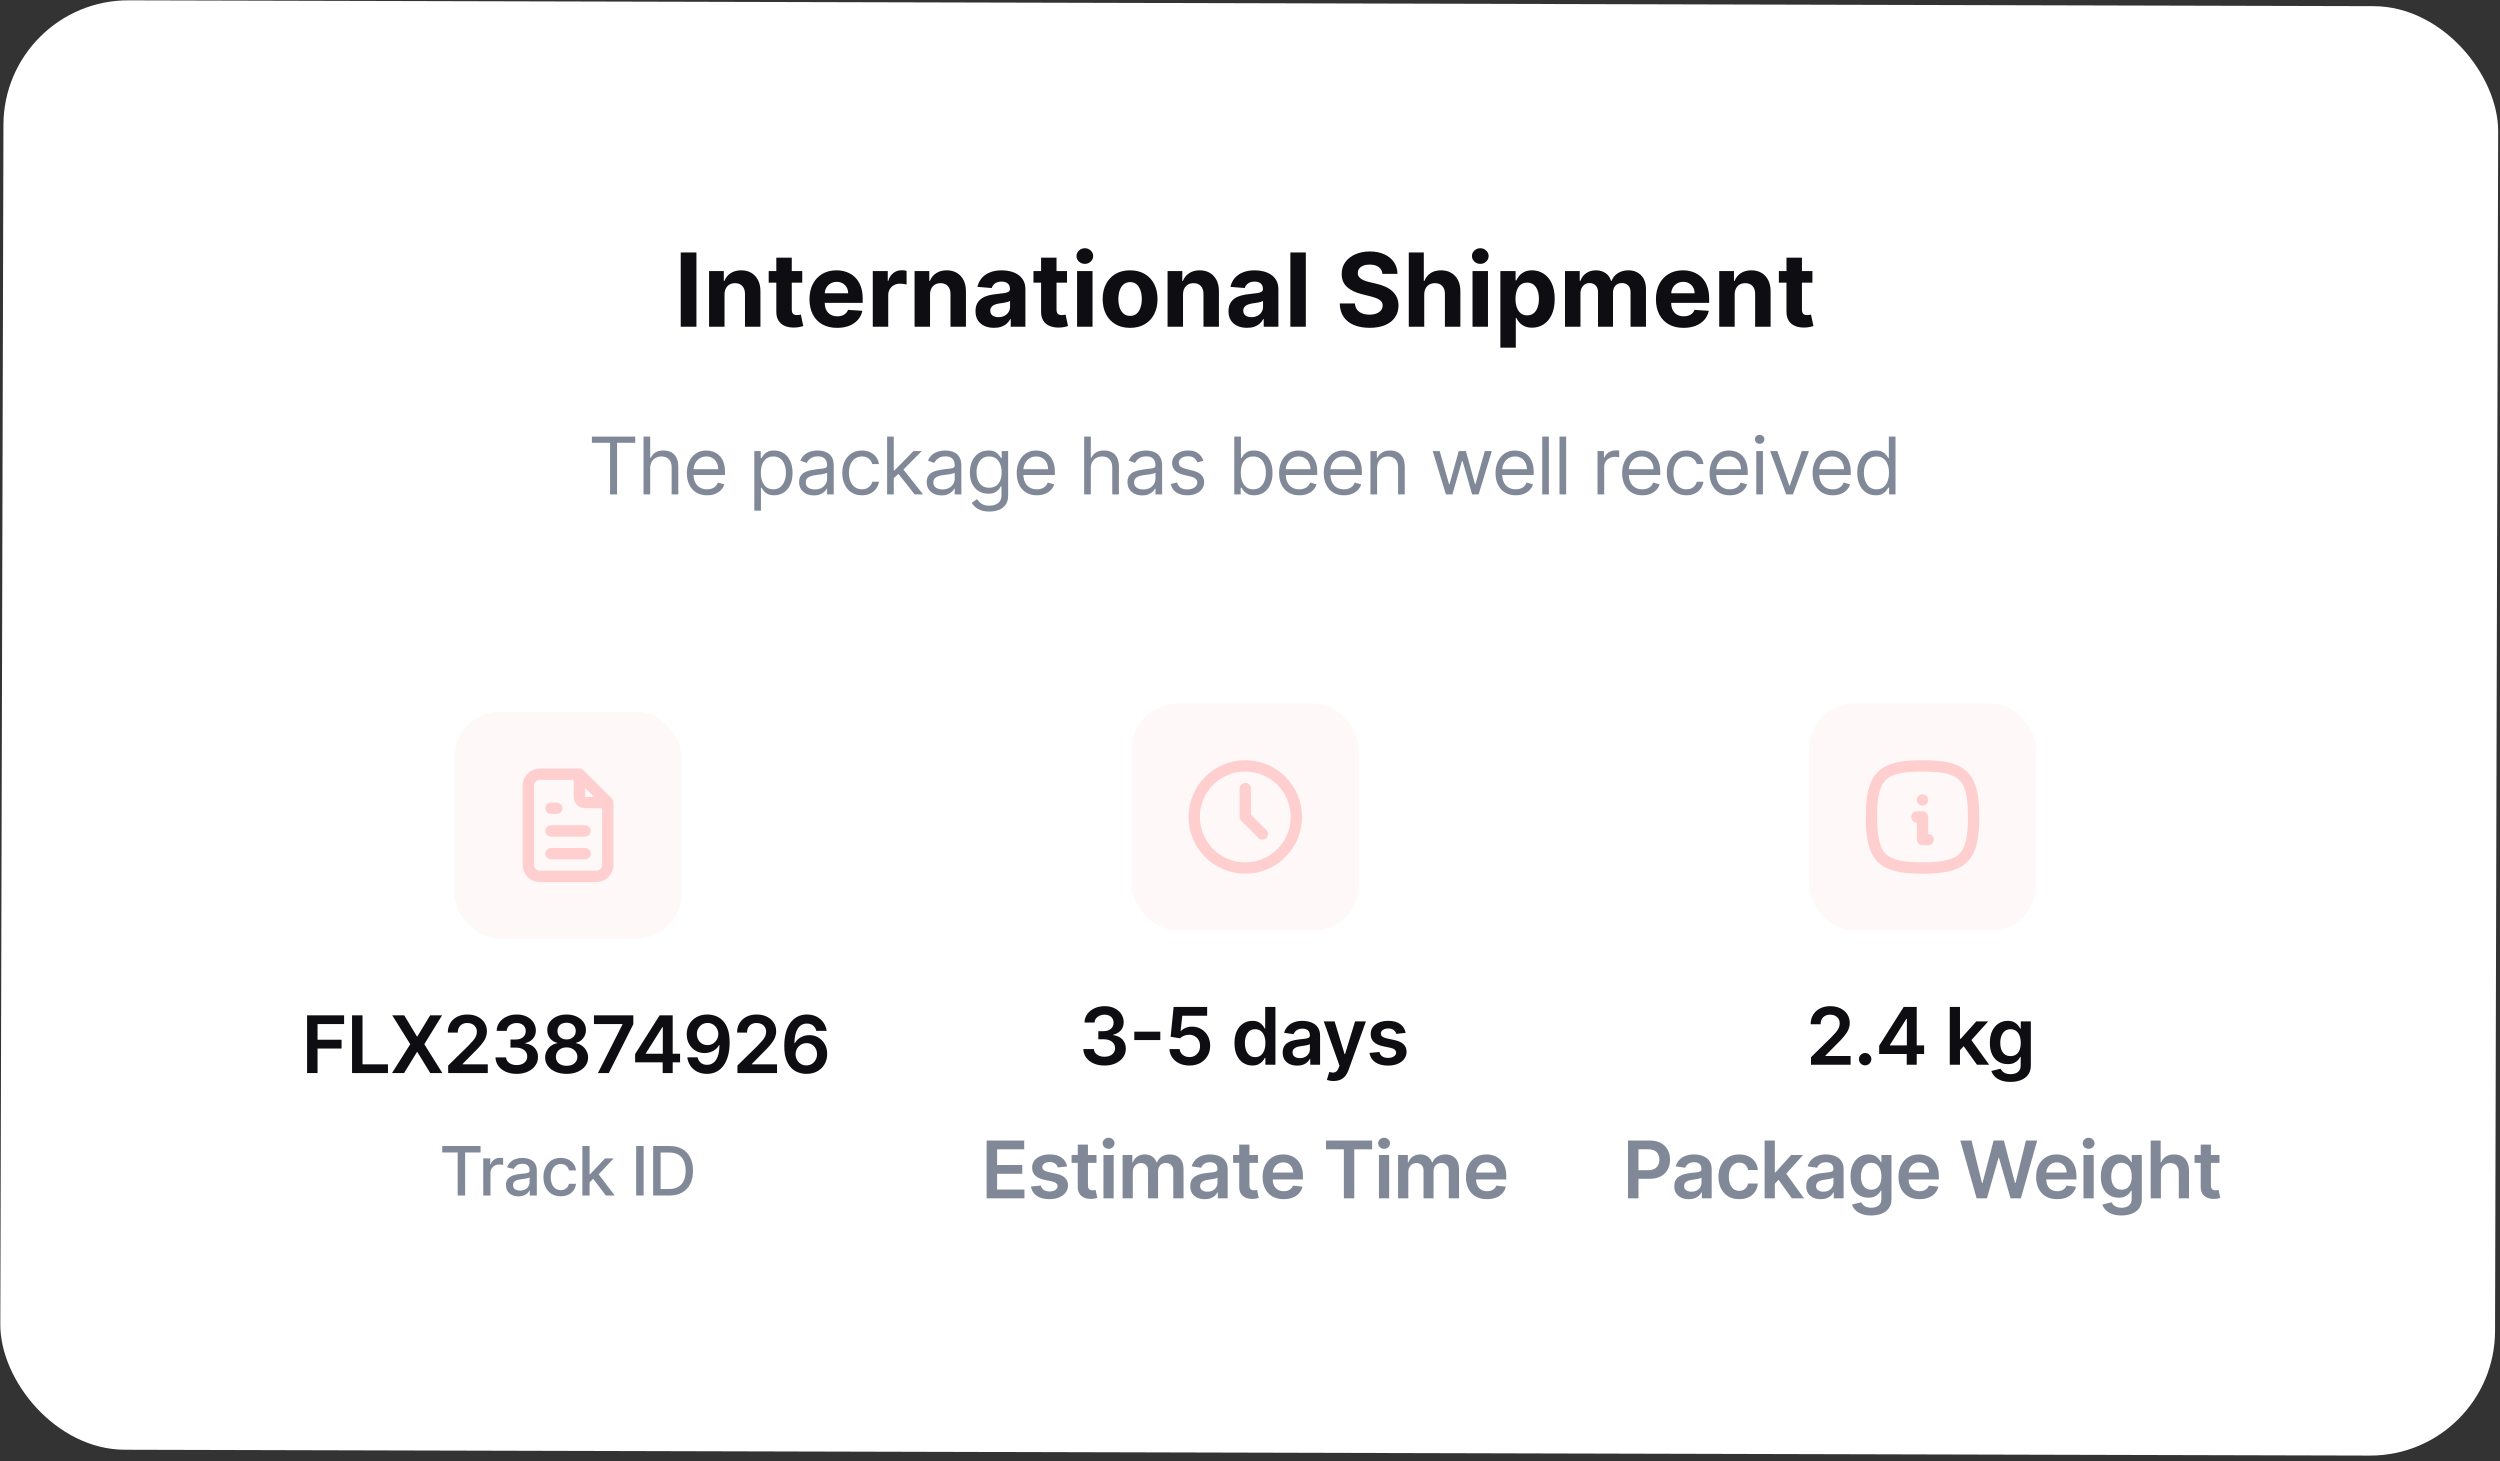 <svg width="450" height="263" viewBox="0 0 450 263" fill="none" xmlns="http://www.w3.org/2000/svg">
<rect x="0" y="0" width="450" height="263" fill="#333333" stroke="none"/>
<rect x="0.678" width="449.051" height="260.897" rx="22.474" transform="rotate(0.149 0.678 0)" fill="white"/>
<path d="M125.358 45.446L125.358 58.818L122.531 58.818L122.531 45.446L125.358 45.446ZM130.414 53.02L130.414 58.818L127.632 58.818L127.632 48.789L130.283 48.789L130.283 50.558L130.401 50.558C130.623 49.975 130.995 49.514 131.517 49.174C132.04 48.83 132.673 48.658 133.418 48.658C134.114 48.658 134.721 48.81 135.239 49.115C135.757 49.42 136.16 49.855 136.447 50.421C136.735 50.983 136.878 51.653 136.878 52.432L136.878 58.818L134.097 58.818L134.097 52.929C134.101 52.315 133.944 51.836 133.626 51.492C133.309 51.144 132.871 50.97 132.314 50.97C131.94 50.97 131.609 51.05 131.322 51.211C131.039 51.372 130.817 51.607 130.655 51.916C130.499 52.221 130.418 52.589 130.414 53.02ZM144.405 48.789L144.405 50.878L138.365 50.878L138.365 48.789L144.405 48.789ZM139.737 46.386L142.518 46.386L142.518 55.736C142.518 55.993 142.557 56.193 142.636 56.337C142.714 56.476 142.823 56.574 142.962 56.631C143.106 56.688 143.271 56.716 143.459 56.716C143.589 56.716 143.72 56.705 143.85 56.683C143.981 56.657 144.081 56.637 144.151 56.624L144.588 58.694C144.449 58.738 144.253 58.788 144.001 58.844C143.748 58.905 143.441 58.942 143.08 58.956C142.409 58.982 141.822 58.892 141.317 58.688C140.816 58.483 140.427 58.165 140.148 57.734C139.869 57.303 139.732 56.759 139.737 56.102L139.737 46.386ZM150.68 59.014C149.649 59.014 148.761 58.805 148.016 58.387C147.276 57.965 146.706 57.369 146.306 56.598C145.905 55.823 145.705 54.907 145.705 53.849C145.705 52.818 145.905 51.912 146.306 51.133C146.706 50.354 147.27 49.746 147.997 49.311C148.728 48.876 149.586 48.658 150.569 48.658C151.231 48.658 151.847 48.765 152.417 48.978C152.992 49.187 153.493 49.503 153.919 49.925C154.35 50.347 154.685 50.878 154.925 51.518C155.164 52.154 155.284 52.898 155.284 53.751L155.284 54.515L146.815 54.515L146.815 52.791L152.665 52.791C152.665 52.391 152.578 52.036 152.404 51.727C152.23 51.418 151.989 51.176 151.679 51.002C151.375 50.824 151.02 50.735 150.615 50.735C150.193 50.735 149.819 50.833 149.492 51.028C149.17 51.22 148.917 51.479 148.735 51.806C148.552 52.128 148.458 52.487 148.454 52.883L148.454 54.522C148.454 55.018 148.545 55.447 148.728 55.808C148.915 56.169 149.179 56.448 149.518 56.644C149.858 56.84 150.26 56.938 150.726 56.938C151.035 56.938 151.318 56.894 151.575 56.807C151.832 56.72 152.052 56.59 152.235 56.415C152.417 56.241 152.557 56.028 152.652 55.776L155.225 55.945C155.095 56.563 154.827 57.103 154.422 57.565C154.021 58.022 153.503 58.379 152.868 58.636C152.237 58.888 151.508 59.014 150.68 59.014ZM157.099 58.818L157.099 48.789L159.796 48.789L159.796 50.539L159.9 50.539C160.083 49.916 160.39 49.446 160.821 49.128C161.252 48.806 161.748 48.645 162.31 48.645C162.449 48.645 162.599 48.654 162.76 48.671C162.921 48.689 163.063 48.713 163.185 48.743L163.185 51.211C163.054 51.172 162.874 51.137 162.643 51.107C162.412 51.076 162.201 51.061 162.009 51.061C161.6 51.061 161.235 51.15 160.913 51.329C160.595 51.503 160.342 51.747 160.155 52.06C159.972 52.373 159.881 52.735 159.881 53.144L159.881 58.818L157.099 58.818ZM167.405 53.02L167.405 58.818L164.623 58.818L164.623 48.789L167.274 48.789L167.274 50.558L167.392 50.558C167.614 49.975 167.986 49.514 168.508 49.174C169.031 48.83 169.664 48.658 170.408 48.658C171.105 48.658 171.712 48.81 172.23 49.115C172.748 49.42 173.151 49.855 173.438 50.421C173.725 50.983 173.869 51.653 173.869 52.432L173.869 58.818L171.087 58.818L171.087 52.929C171.092 52.315 170.935 51.836 170.617 51.492C170.3 51.144 169.862 50.97 169.305 50.97C168.93 50.97 168.6 51.05 168.312 51.211C168.029 51.372 167.807 51.607 167.646 51.916C167.49 52.221 167.409 52.589 167.405 53.02ZM178.921 59.008C178.282 59.008 177.711 58.897 177.211 58.675C176.71 58.448 176.314 58.115 176.022 57.676C175.735 57.232 175.591 56.679 175.591 56.017C175.591 55.46 175.694 54.992 175.898 54.613C176.103 54.234 176.381 53.93 176.734 53.699C177.087 53.468 177.487 53.294 177.935 53.177C178.388 53.059 178.863 52.976 179.359 52.929C179.942 52.868 180.412 52.811 180.769 52.759C181.126 52.702 181.385 52.62 181.546 52.511C181.707 52.402 181.788 52.241 181.788 52.028L181.788 51.988C181.788 51.575 181.657 51.255 181.396 51.028C181.139 50.802 180.774 50.689 180.299 50.689C179.799 50.689 179.4 50.8 179.104 51.022C178.808 51.239 178.612 51.514 178.517 51.845L175.944 51.636C176.074 51.026 176.331 50.499 176.714 50.056C177.097 49.607 177.592 49.263 178.197 49.024C178.806 48.78 179.511 48.658 180.312 48.658C180.869 48.658 181.403 48.723 181.912 48.854C182.426 48.985 182.881 49.187 183.277 49.461C183.677 49.736 183.993 50.088 184.224 50.519C184.454 50.946 184.57 51.457 184.57 52.054L184.57 58.818L181.932 58.818L181.932 57.428L181.853 57.428C181.692 57.741 181.477 58.017 181.207 58.257C180.937 58.492 180.613 58.677 180.234 58.812C179.855 58.942 179.418 59.008 178.921 59.008ZM179.718 57.088C180.127 57.088 180.489 57.008 180.802 56.846C181.115 56.681 181.361 56.459 181.54 56.18C181.718 55.902 181.808 55.586 181.808 55.234L181.808 54.169C181.72 54.226 181.601 54.278 181.448 54.326C181.3 54.37 181.133 54.411 180.946 54.45C180.758 54.485 180.571 54.517 180.384 54.548C180.197 54.574 180.027 54.598 179.875 54.62C179.548 54.668 179.263 54.744 179.019 54.848C178.776 54.953 178.586 55.094 178.451 55.273C178.316 55.447 178.249 55.664 178.249 55.926C178.249 56.304 178.386 56.594 178.66 56.794C178.939 56.99 179.291 57.088 179.718 57.088ZM192.062 48.789L192.062 50.878L186.022 50.878L186.022 48.789L192.062 48.789ZM187.394 46.386L190.175 46.386L190.175 55.736C190.175 55.993 190.215 56.193 190.293 56.337C190.371 56.476 190.48 56.574 190.619 56.631C190.763 56.688 190.928 56.716 191.116 56.716C191.246 56.716 191.377 56.705 191.507 56.683C191.638 56.657 191.738 56.637 191.808 56.624L192.245 58.694C192.106 58.738 191.91 58.788 191.658 58.844C191.405 58.905 191.098 58.942 190.737 58.956C190.067 58.982 189.479 58.892 188.974 58.688C188.473 58.483 188.084 58.165 187.805 57.734C187.526 57.303 187.389 56.759 187.394 56.102L187.394 46.386ZM193.874 58.818L193.874 48.789L196.656 48.789L196.656 58.818L193.874 58.818ZM195.272 47.496C194.858 47.496 194.503 47.359 194.207 47.084C193.916 46.806 193.77 46.473 193.77 46.085C193.77 45.702 193.916 45.374 194.207 45.099C194.503 44.821 194.858 44.681 195.272 44.681C195.685 44.681 196.038 44.821 196.33 45.099C196.626 45.374 196.774 45.702 196.774 46.085C196.774 46.473 196.626 46.806 196.33 47.084C196.038 47.359 195.685 47.496 195.272 47.496ZM203.416 59.014C202.402 59.014 201.525 58.799 200.785 58.368C200.049 57.932 199.481 57.327 199.08 56.553C198.68 55.773 198.48 54.87 198.48 53.843C198.48 52.807 198.68 51.901 199.08 51.126C199.481 50.347 200.049 49.742 200.785 49.311C201.525 48.876 202.402 48.658 203.416 48.658C204.43 48.658 205.305 48.876 206.041 49.311C206.781 49.742 207.351 50.347 207.752 51.126C208.152 51.901 208.352 52.807 208.352 53.843C208.352 54.87 208.152 55.773 207.752 56.553C207.351 57.327 206.781 57.932 206.041 58.368C205.305 58.799 204.43 59.014 203.416 59.014ZM203.429 56.859C203.89 56.859 204.276 56.729 204.585 56.468C204.894 56.202 205.127 55.841 205.283 55.384C205.445 54.927 205.525 54.407 205.525 53.823C205.525 53.24 205.445 52.72 205.283 52.263C205.127 51.806 204.894 51.444 204.585 51.179C204.276 50.913 203.89 50.78 203.429 50.78C202.963 50.78 202.571 50.913 202.254 51.179C201.94 51.444 201.703 51.806 201.542 52.263C201.385 52.72 201.307 53.24 201.307 53.823C201.307 54.407 201.385 54.927 201.542 55.384C201.703 55.841 201.94 56.202 202.254 56.468C202.571 56.729 202.963 56.859 203.429 56.859ZM212.943 53.02L212.943 58.818L210.161 58.818L210.161 48.789L212.812 48.789L212.812 50.558L212.93 50.558C213.152 49.975 213.524 49.514 214.046 49.174C214.569 48.83 215.202 48.658 215.947 48.658C216.643 48.658 217.25 48.81 217.768 49.115C218.286 49.42 218.689 49.855 218.976 50.421C219.264 50.983 219.407 51.653 219.407 52.432L219.407 58.818L216.626 58.818L216.626 52.929C216.63 52.315 216.473 51.836 216.155 51.492C215.838 51.144 215.4 50.97 214.843 50.97C214.469 50.97 214.138 51.05 213.85 51.211C213.568 51.372 213.346 51.607 213.184 51.916C213.028 52.221 212.947 52.589 212.943 53.02ZM224.46 59.008C223.82 59.008 223.249 58.897 222.749 58.675C222.248 58.448 221.852 58.115 221.56 57.676C221.273 57.232 221.129 56.679 221.129 56.017C221.129 55.46 221.232 54.992 221.436 54.613C221.641 54.234 221.92 53.93 222.272 53.699C222.625 53.468 223.025 53.294 223.474 53.177C223.926 53.059 224.401 52.976 224.897 52.929C225.48 52.868 225.951 52.811 226.308 52.759C226.664 52.702 226.923 52.62 227.085 52.511C227.246 52.402 227.326 52.241 227.326 52.028L227.326 51.988C227.326 51.575 227.196 51.255 226.934 51.028C226.678 50.802 226.312 50.689 225.837 50.689C225.337 50.689 224.938 50.8 224.642 51.022C224.346 51.239 224.151 51.514 224.055 51.845L221.482 51.636C221.613 51.026 221.869 50.499 222.253 50.056C222.636 49.607 223.13 49.263 223.735 49.024C224.344 48.78 225.049 48.658 225.85 48.658C226.408 48.658 226.941 48.723 227.45 48.854C227.964 48.985 228.419 49.187 228.815 49.461C229.215 49.736 229.531 50.088 229.762 50.519C229.992 50.946 230.108 51.457 230.108 52.054L230.108 58.818L227.47 58.818L227.47 57.428L227.391 57.428C227.23 57.741 227.015 58.017 226.745 58.257C226.475 58.492 226.151 58.677 225.772 58.812C225.393 58.942 224.956 59.008 224.46 59.008ZM225.256 57.088C225.665 57.088 226.027 57.008 226.34 56.846C226.654 56.681 226.9 56.459 227.078 56.18C227.256 55.902 227.346 55.586 227.346 55.234L227.346 54.169C227.259 54.226 227.139 54.278 226.987 54.326C226.839 54.37 226.671 54.411 226.484 54.45C226.297 54.485 226.109 54.517 225.922 54.548C225.735 54.574 225.565 54.598 225.413 54.62C225.086 54.668 224.801 54.744 224.558 54.848C224.314 54.953 224.124 55.094 223.989 55.273C223.855 55.447 223.787 55.664 223.787 55.926C223.787 56.304 223.924 56.594 224.198 56.794C224.477 56.99 224.83 57.088 225.256 57.088ZM235.048 45.446L235.048 58.818L232.266 58.818L232.266 45.446L235.048 45.446ZM248.838 49.291C248.786 48.765 248.562 48.356 248.166 48.064C247.77 47.772 247.232 47.626 246.553 47.626C246.091 47.626 245.702 47.692 245.384 47.822C245.066 47.949 244.823 48.125 244.653 48.351C244.487 48.578 244.405 48.834 244.405 49.122C244.396 49.361 244.446 49.57 244.555 49.749C244.668 49.927 244.823 50.082 245.018 50.212C245.214 50.338 245.441 50.45 245.697 50.545C245.954 50.637 246.229 50.715 246.52 50.78L247.722 51.068C248.305 51.198 248.84 51.372 249.328 51.59C249.816 51.808 250.238 52.075 250.595 52.393C250.952 52.711 251.228 53.085 251.424 53.516C251.624 53.947 251.727 54.441 251.731 54.998C251.727 55.817 251.518 56.526 251.104 57.127C250.695 57.724 250.103 58.187 249.328 58.518C248.557 58.844 247.628 59.008 246.54 59.008C245.46 59.008 244.52 58.842 243.719 58.511C242.922 58.181 242.3 57.691 241.851 57.042C241.407 56.389 241.175 55.582 241.153 54.62L243.889 54.62C243.919 55.068 244.048 55.443 244.274 55.743C244.505 56.039 244.812 56.263 245.195 56.415C245.582 56.563 246.02 56.637 246.507 56.637C246.986 56.637 247.402 56.568 247.754 56.428C248.111 56.289 248.388 56.096 248.584 55.847C248.78 55.599 248.877 55.314 248.877 54.992C248.877 54.692 248.788 54.439 248.61 54.234C248.436 54.03 248.179 53.856 247.839 53.712C247.504 53.569 247.093 53.438 246.605 53.32L245.149 52.955C244.022 52.68 243.131 52.252 242.478 51.668C241.825 51.085 241.501 50.299 241.505 49.311C241.501 48.501 241.717 47.794 242.152 47.189C242.592 46.584 243.194 46.112 243.961 45.772C244.727 45.432 245.597 45.263 246.572 45.263C247.565 45.263 248.431 45.432 249.171 45.772C249.916 46.112 250.495 46.584 250.908 47.189C251.322 47.794 251.535 48.495 251.548 49.291L248.838 49.291ZM256.362 53.02L256.362 58.818L253.58 58.818L253.58 45.446L256.284 45.446L256.284 50.558L256.401 50.558C256.628 49.966 256.993 49.503 257.498 49.167C258.003 48.828 258.637 48.658 259.398 48.658C260.095 48.658 260.702 48.81 261.22 49.115C261.743 49.416 262.147 49.849 262.435 50.415C262.726 50.976 262.87 51.649 262.866 52.432L262.866 58.818L260.084 58.818L260.084 52.929C260.088 52.31 259.932 51.829 259.614 51.486C259.3 51.142 258.861 50.97 258.295 50.97C257.916 50.97 257.581 51.05 257.289 51.211C257.002 51.372 256.776 51.607 256.61 51.916C256.449 52.221 256.366 52.589 256.362 53.02ZM265.055 58.818L265.055 48.789L267.836 48.789L267.836 58.818L265.055 58.818ZM266.452 47.496C266.039 47.496 265.684 47.359 265.388 47.084C265.096 46.806 264.95 46.473 264.95 46.085C264.95 45.702 265.096 45.374 265.388 45.099C265.684 44.821 266.039 44.681 266.452 44.681C266.866 44.681 267.218 44.821 267.51 45.099C267.806 45.374 267.954 45.702 267.954 46.085C267.954 46.473 267.806 46.806 267.51 47.084C267.218 47.359 266.866 47.496 266.452 47.496ZM270.065 62.58L270.065 48.789L272.807 48.789L272.807 50.473L272.931 50.473C273.053 50.203 273.229 49.929 273.46 49.651C273.695 49.368 274 49.133 274.374 48.945C274.753 48.754 275.223 48.658 275.785 48.658C276.516 48.658 277.191 48.85 277.809 49.233C278.427 49.611 278.921 50.184 279.291 50.95C279.661 51.712 279.846 52.667 279.846 53.817C279.846 54.935 279.666 55.88 279.304 56.651C278.947 57.417 278.46 57.998 277.842 58.394C277.228 58.786 276.54 58.982 275.778 58.982C275.238 58.982 274.779 58.892 274.4 58.714C274.026 58.535 273.719 58.311 273.48 58.041C273.24 57.767 273.057 57.491 272.931 57.212L272.846 57.212L272.846 62.58L270.065 62.58ZM272.788 53.803C272.788 54.4 272.87 54.92 273.036 55.364C273.201 55.808 273.441 56.154 273.754 56.402C274.067 56.646 274.448 56.768 274.897 56.768C275.349 56.768 275.732 56.644 276.046 56.396C276.359 56.143 276.597 55.795 276.758 55.351C276.923 54.903 277.006 54.387 277.006 53.803C277.006 53.225 276.925 52.715 276.764 52.276C276.603 51.836 276.366 51.492 276.052 51.244C275.739 50.996 275.354 50.872 274.897 50.872C274.444 50.872 274.061 50.991 273.747 51.231C273.438 51.47 273.201 51.81 273.036 52.249C272.87 52.689 272.788 53.207 272.788 53.803ZM281.701 58.818L281.701 48.789L284.352 48.789L284.352 50.558L284.469 50.558C284.678 49.971 285.026 49.507 285.514 49.167C286.002 48.828 286.585 48.658 287.264 48.658C287.952 48.658 288.537 48.83 289.02 49.174C289.504 49.514 289.826 49.975 289.987 50.558L290.091 50.558C290.296 49.984 290.666 49.524 291.201 49.181C291.741 48.832 292.379 48.658 293.115 48.658C294.051 48.658 294.81 48.956 295.393 49.553C295.981 50.145 296.275 50.985 296.275 52.073L296.275 58.818L293.5 58.818L293.5 52.622C293.5 52.065 293.352 51.647 293.056 51.368C292.76 51.089 292.39 50.95 291.946 50.95C291.441 50.95 291.047 51.111 290.764 51.433C290.481 51.751 290.339 52.171 290.339 52.694L290.339 58.818L287.643 58.818L287.643 52.563C287.643 52.071 287.501 51.679 287.218 51.388C286.94 51.096 286.572 50.95 286.115 50.95C285.806 50.95 285.527 51.028 285.279 51.185C285.035 51.337 284.841 51.553 284.698 51.832C284.554 52.106 284.482 52.428 284.482 52.798L284.482 58.818L281.701 58.818ZM303.043 59.014C302.011 59.014 301.123 58.805 300.379 58.387C299.639 57.965 299.069 57.369 298.668 56.598C298.268 55.823 298.067 54.907 298.067 53.849C298.067 52.818 298.268 51.912 298.668 51.133C299.069 50.354 299.632 49.746 300.359 49.311C301.091 48.876 301.948 48.658 302.932 48.658C303.594 48.658 304.21 48.765 304.78 48.978C305.355 49.187 305.855 49.503 306.282 49.925C306.713 50.347 307.048 50.878 307.287 51.518C307.527 52.154 307.646 52.898 307.646 53.751L307.646 54.515L299.177 54.515L299.177 52.791L305.028 52.791C305.028 52.391 304.941 52.036 304.767 51.727C304.593 51.418 304.351 51.176 304.042 51.002C303.737 50.824 303.383 50.735 302.978 50.735C302.555 50.735 302.181 50.833 301.855 51.028C301.532 51.22 301.28 51.479 301.097 51.806C300.914 52.128 300.821 52.487 300.816 52.883L300.816 54.522C300.816 55.018 300.908 55.447 301.091 55.808C301.278 56.169 301.541 56.448 301.881 56.644C302.22 56.84 302.623 56.938 303.089 56.938C303.398 56.938 303.681 56.894 303.938 56.807C304.194 56.72 304.414 56.59 304.597 56.415C304.78 56.241 304.919 56.028 305.015 55.776L307.588 55.945C307.457 56.563 307.189 57.103 306.785 57.565C306.384 58.022 305.866 58.379 305.23 58.636C304.599 58.888 303.87 59.014 303.043 59.014ZM312.243 53.02L312.243 58.818L309.462 58.818L309.462 48.789L312.113 48.789L312.113 50.558L312.23 50.558C312.452 49.975 312.825 49.514 313.347 49.174C313.869 48.83 314.503 48.658 315.247 48.658C315.944 48.658 316.551 48.81 317.069 49.115C317.587 49.42 317.99 49.855 318.277 50.421C318.564 50.983 318.708 51.653 318.708 52.432L318.708 58.818L315.926 58.818L315.926 52.929C315.93 52.315 315.774 51.836 315.456 51.492C315.138 51.144 314.701 50.97 314.144 50.97C313.769 50.97 313.438 51.05 313.151 51.211C312.868 51.372 312.646 51.607 312.485 51.916C312.328 52.221 312.248 52.589 312.243 53.02ZM326.235 48.789L326.235 50.878L320.195 50.878L320.195 48.789L326.235 48.789ZM321.566 46.386L324.348 46.386L324.348 55.736C324.348 55.993 324.387 56.193 324.465 56.337C324.544 56.476 324.653 56.574 324.792 56.631C324.935 56.688 325.101 56.716 325.288 56.716C325.419 56.716 325.549 56.705 325.68 56.683C325.81 56.657 325.911 56.637 325.98 56.624L326.418 58.694C326.278 58.738 326.083 58.788 325.83 58.844C325.578 58.905 325.271 58.942 324.909 58.956C324.239 58.982 323.651 58.892 323.146 58.688C322.646 58.483 322.256 58.165 321.978 57.734C321.699 57.303 321.562 56.759 321.566 56.102L321.566 46.386Z" fill="#0D0D12"/>
<path d="M106.541 79.707L106.541 78.59L114.341 78.59L114.341 79.707L111.071 79.707L111.071 88.991L109.811 88.991L109.811 79.707L106.541 79.707ZM117.035 84.298L117.035 88.991L115.837 88.991L115.837 78.59L117.035 78.59L117.035 82.409L117.137 82.409C117.32 82.006 117.594 81.686 117.96 81.449C118.329 81.209 118.82 81.088 119.432 81.088C119.964 81.088 120.43 81.195 120.829 81.408C121.229 81.618 121.538 81.942 121.758 82.378C121.982 82.812 122.094 83.364 122.094 84.034L122.094 88.991L120.895 88.991L120.895 84.115C120.895 83.496 120.734 83.016 120.413 82.678C120.094 82.336 119.653 82.165 119.087 82.165C118.694 82.165 118.342 82.248 118.031 82.414C117.723 82.58 117.479 82.822 117.299 83.14C117.123 83.458 117.035 83.844 117.035 84.298ZM127.271 89.153C126.519 89.153 125.871 88.987 125.326 88.656C124.784 88.32 124.366 87.853 124.071 87.254C123.78 86.651 123.635 85.95 123.635 85.151C123.635 84.352 123.78 83.648 124.071 83.038C124.366 82.426 124.776 81.948 125.3 81.606C125.829 81.261 126.445 81.088 127.149 81.088C127.555 81.088 127.957 81.156 128.353 81.291C128.749 81.427 129.109 81.647 129.434 81.952C129.76 82.253 130.019 82.653 130.212 83.15C130.405 83.648 130.501 84.261 130.501 84.989L130.501 85.497L124.488 85.497L124.488 84.461L129.282 84.461C129.282 84.02 129.194 83.628 129.018 83.282C128.845 82.937 128.598 82.664 128.277 82.465C127.958 82.265 127.582 82.165 127.149 82.165C126.672 82.165 126.259 82.284 125.91 82.52C125.565 82.754 125.299 83.059 125.113 83.435C124.926 83.811 124.833 84.213 124.833 84.643L124.833 85.334C124.833 85.923 124.935 86.423 125.138 86.832C125.344 87.239 125.631 87.548 125.996 87.762C126.362 87.972 126.787 88.077 127.271 88.077C127.586 88.077 127.87 88.032 128.124 87.945C128.382 87.853 128.603 87.718 128.79 87.538C128.976 87.355 129.12 87.129 129.221 86.858L130.379 87.183C130.257 87.576 130.052 87.921 129.765 88.219C129.477 88.513 129.121 88.744 128.698 88.909C128.275 89.072 127.799 89.153 127.271 89.153ZM135.774 91.916L135.774 81.19L136.932 81.19L136.932 82.429L137.075 82.429C137.163 82.294 137.285 82.121 137.44 81.911C137.599 81.698 137.826 81.508 138.121 81.342C138.419 81.173 138.822 81.088 139.33 81.088C139.986 81.088 140.565 81.252 141.066 81.581C141.568 81.909 141.959 82.375 142.24 82.978C142.521 83.58 142.661 84.291 142.661 85.111C142.661 85.937 142.521 86.653 142.24 87.259C141.959 87.862 141.569 88.329 141.072 88.661C140.574 88.989 140 89.153 139.35 89.153C138.849 89.153 138.448 89.07 138.146 88.904C137.845 88.735 137.613 88.544 137.45 88.331C137.288 88.114 137.163 87.934 137.075 87.792L136.973 87.792L136.973 91.916L135.774 91.916ZM136.953 85.09C136.953 85.679 137.039 86.199 137.212 86.65C137.384 87.096 137.637 87.447 137.968 87.701C138.3 87.951 138.707 88.077 139.187 88.077C139.688 88.077 140.107 87.945 140.442 87.68C140.78 87.413 141.034 87.054 141.204 86.604C141.376 86.15 141.463 85.646 141.463 85.09C141.463 84.542 141.378 84.047 141.209 83.607C141.043 83.164 140.791 82.813 140.452 82.556C140.117 82.295 139.695 82.165 139.187 82.165C138.7 82.165 138.29 82.289 137.958 82.536C137.627 82.779 137.376 83.121 137.207 83.562C137.037 83.998 136.953 84.508 136.953 85.09ZM146.499 89.174C146.005 89.174 145.556 89.08 145.153 88.894C144.75 88.705 144.43 88.432 144.193 88.077C143.956 87.718 143.838 87.284 143.838 86.776C143.838 86.329 143.926 85.967 144.102 85.69C144.278 85.409 144.513 85.189 144.808 85.029C145.102 84.87 145.427 84.752 145.783 84.674C146.142 84.593 146.502 84.528 146.865 84.481C147.339 84.42 147.723 84.374 148.018 84.344C148.315 84.31 148.532 84.254 148.668 84.176C148.806 84.098 148.876 83.963 148.876 83.77L148.876 83.729C148.876 83.228 148.739 82.839 148.464 82.561C148.194 82.284 147.782 82.145 147.23 82.145C146.658 82.145 146.21 82.27 145.884 82.52C145.559 82.771 145.331 83.038 145.199 83.323L144.061 82.917C144.264 82.443 144.535 82.074 144.874 81.809C145.216 81.542 145.588 81.356 145.991 81.251C146.397 81.142 146.797 81.088 147.19 81.088C147.44 81.088 147.728 81.119 148.053 81.18C148.381 81.237 148.698 81.358 149.003 81.54C149.311 81.723 149.567 81.999 149.77 82.368C149.973 82.737 150.074 83.231 150.074 83.851L150.074 88.991L148.876 88.991L148.876 87.934L148.815 87.934C148.734 88.104 148.598 88.285 148.409 88.478C148.219 88.671 147.967 88.835 147.652 88.97C147.337 89.106 146.953 89.174 146.499 89.174ZM146.682 88.097C147.156 88.097 147.555 88.004 147.88 87.818C148.209 87.631 148.456 87.391 148.622 87.096C148.791 86.802 148.876 86.492 148.876 86.167L148.876 85.07C148.825 85.131 148.713 85.187 148.541 85.238C148.371 85.285 148.175 85.327 147.951 85.365C147.731 85.398 147.516 85.429 147.307 85.456C147.1 85.48 146.932 85.5 146.804 85.517C146.492 85.558 146.201 85.624 145.93 85.715C145.663 85.803 145.446 85.937 145.28 86.116C145.118 86.292 145.036 86.533 145.036 86.837C145.036 87.254 145.19 87.569 145.499 87.782C145.81 87.992 146.204 88.097 146.682 88.097ZM155.145 89.153C154.414 89.153 153.784 88.981 153.256 88.635C152.728 88.29 152.321 87.814 152.037 87.208C151.753 86.602 151.61 85.91 151.61 85.131C151.61 84.339 151.756 83.639 152.047 83.034C152.342 82.424 152.751 81.948 153.276 81.606C153.804 81.261 154.421 81.088 155.125 81.088C155.673 81.088 156.168 81.19 156.608 81.393C157.048 81.596 157.408 81.881 157.689 82.246C157.97 82.612 158.145 83.038 158.213 83.526L157.014 83.526C156.923 83.171 156.719 82.856 156.405 82.582C156.093 82.304 155.673 82.165 155.145 82.165C154.678 82.165 154.268 82.287 153.916 82.531C153.567 82.771 153.295 83.111 153.098 83.552C152.905 83.988 152.809 84.501 152.809 85.09C152.809 85.693 152.904 86.218 153.093 86.665C153.286 87.112 153.557 87.459 153.906 87.706C154.258 87.953 154.671 88.077 155.145 88.077C155.457 88.077 155.739 88.022 155.993 87.914C156.247 87.806 156.462 87.65 156.638 87.447C156.814 87.244 156.94 87 157.014 86.716L158.213 86.716C158.145 87.176 157.977 87.591 157.71 87.96C157.446 88.325 157.095 88.617 156.659 88.833C156.225 89.047 155.721 89.153 155.145 89.153ZM160.796 86.147L160.776 84.664L161.019 84.664L164.432 81.19L165.915 81.19L162.279 84.867L162.177 84.867L160.796 86.147ZM159.679 88.991L159.679 78.59L160.877 78.59L160.877 88.991L159.679 88.991ZM164.635 88.991L161.588 85.131L162.441 84.298L166.159 88.991L164.635 88.991ZM169.467 89.174C168.973 89.174 168.525 89.08 168.122 88.894C167.719 88.705 167.399 88.432 167.162 88.077C166.925 87.718 166.806 87.284 166.806 86.776C166.806 86.329 166.894 85.967 167.07 85.69C167.246 85.409 167.482 85.189 167.776 85.029C168.071 84.87 168.396 84.752 168.751 84.674C169.11 84.593 169.471 84.528 169.833 84.481C170.307 84.42 170.691 84.374 170.986 84.344C171.284 84.31 171.501 84.254 171.636 84.176C171.775 84.098 171.844 83.963 171.844 83.77L171.844 83.729C171.844 83.228 171.707 82.839 171.433 82.561C171.162 82.284 170.751 82.145 170.199 82.145C169.627 82.145 169.178 82.27 168.853 82.52C168.528 82.771 168.299 83.038 168.167 83.323L167.03 82.917C167.233 82.443 167.504 82.074 167.842 81.809C168.184 81.542 168.557 81.356 168.96 81.251C169.366 81.142 169.765 81.088 170.158 81.088C170.409 81.088 170.696 81.119 171.022 81.18C171.35 81.237 171.667 81.358 171.971 81.54C172.279 81.723 172.535 81.999 172.738 82.368C172.941 82.737 173.043 83.231 173.043 83.851L173.043 88.991L171.844 88.991L171.844 87.934L171.783 87.934C171.702 88.104 171.567 88.285 171.377 88.478C171.187 88.671 170.935 88.835 170.62 88.97C170.305 89.106 169.921 89.174 169.467 89.174ZM169.65 88.097C170.124 88.097 170.524 88.004 170.849 87.818C171.177 87.631 171.424 87.391 171.59 87.096C171.76 86.802 171.844 86.492 171.844 86.167L171.844 85.07C171.793 85.131 171.682 85.187 171.509 85.238C171.34 85.285 171.143 85.327 170.92 85.365C170.7 85.398 170.485 85.429 170.275 85.456C170.068 85.48 169.901 85.5 169.772 85.517C169.461 85.558 169.169 85.624 168.899 85.715C168.631 85.803 168.414 85.937 168.249 86.116C168.086 86.292 168.005 86.533 168.005 86.837C168.005 87.254 168.159 87.569 168.467 87.782C168.778 87.992 169.173 88.097 169.65 88.097ZM178.093 92.079C177.514 92.079 177.017 92.004 176.6 91.855C176.184 91.71 175.837 91.516 175.559 91.276C175.285 91.039 175.066 90.785 174.904 90.514L175.859 89.844C175.967 89.986 176.104 90.149 176.27 90.332C176.436 90.518 176.663 90.678 176.95 90.814C177.242 90.953 177.623 91.022 178.093 91.022C178.723 91.022 179.243 90.87 179.652 90.565C180.062 90.26 180.267 89.783 180.267 89.133L180.267 87.548L180.165 87.548C180.077 87.691 179.952 87.867 179.789 88.077C179.63 88.283 179.4 88.468 179.099 88.63C178.801 88.789 178.398 88.869 177.89 88.869C177.26 88.869 176.695 88.72 176.194 88.422C175.696 88.124 175.302 87.691 175.01 87.122C174.723 86.553 174.579 85.862 174.579 85.05C174.579 84.251 174.719 83.555 175 82.962C175.281 82.367 175.672 81.906 176.173 81.581C176.675 81.252 177.254 81.088 177.91 81.088C178.418 81.088 178.821 81.173 179.119 81.342C179.42 81.508 179.651 81.698 179.81 81.911C179.972 82.121 180.098 82.294 180.186 82.429L180.307 82.429L180.307 81.19L181.465 81.19L181.465 89.214C181.465 89.885 181.313 90.43 181.008 90.85C180.707 91.273 180.301 91.582 179.789 91.779C179.282 91.979 178.716 92.079 178.093 92.079ZM178.053 87.792C178.533 87.792 178.94 87.682 179.271 87.462C179.603 87.242 179.855 86.925 180.028 86.512C180.201 86.099 180.287 85.605 180.287 85.029C180.287 84.467 180.203 83.971 180.033 83.541C179.864 83.111 179.613 82.774 179.282 82.531C178.95 82.287 178.54 82.165 178.053 82.165C177.545 82.165 177.121 82.294 176.783 82.551C176.448 82.808 176.195 83.154 176.026 83.587C175.86 84.02 175.777 84.501 175.777 85.029C175.777 85.571 175.862 86.05 176.031 86.467C176.204 86.88 176.458 87.205 176.793 87.442C177.132 87.675 177.551 87.792 178.053 87.792ZM186.644 89.153C185.892 89.153 185.244 88.987 184.699 88.656C184.157 88.32 183.739 87.853 183.444 87.254C183.153 86.651 183.008 85.95 183.008 85.151C183.008 84.352 183.153 83.648 183.444 83.038C183.739 82.426 184.149 81.948 184.674 81.606C185.202 81.261 185.818 81.088 186.522 81.088C186.928 81.088 187.33 81.156 187.726 81.291C188.122 81.427 188.483 81.647 188.808 81.952C189.133 82.253 189.392 82.653 189.585 83.15C189.778 83.648 189.874 84.261 189.874 84.989L189.874 85.497L183.861 85.497L183.861 84.461L188.655 84.461C188.655 84.02 188.567 83.628 188.391 83.282C188.218 82.937 187.971 82.664 187.65 82.465C187.331 82.265 186.956 82.165 186.522 82.165C186.045 82.165 185.632 82.284 185.283 82.52C184.938 82.754 184.672 83.059 184.486 83.435C184.299 83.811 184.206 84.213 184.206 84.643L184.206 85.334C184.206 85.923 184.308 86.423 184.511 86.832C184.718 87.239 185.004 87.548 185.369 87.762C185.735 87.972 186.16 88.077 186.644 88.077C186.959 88.077 187.243 88.032 187.497 87.945C187.755 87.853 187.976 87.718 188.163 87.538C188.349 87.355 188.493 87.129 188.594 86.858L189.752 87.183C189.63 87.576 189.425 87.921 189.138 88.219C188.85 88.513 188.494 88.744 188.071 88.909C187.648 89.072 187.172 89.153 186.644 89.153ZM196.346 84.298L196.346 88.991L195.148 88.991L195.148 78.59L196.346 78.59L196.346 82.409L196.448 82.409C196.631 82.006 196.905 81.686 197.27 81.449C197.639 81.209 198.13 81.088 198.743 81.088C199.275 81.088 199.74 81.195 200.14 81.408C200.539 81.618 200.849 81.942 201.069 82.378C201.293 82.812 201.404 83.364 201.404 84.034L201.404 88.991L200.206 88.991L200.206 84.115C200.206 83.496 200.045 83.016 199.723 82.678C199.405 82.336 198.963 82.165 198.398 82.165C198.005 82.165 197.653 82.248 197.342 82.414C197.033 82.58 196.79 82.822 196.61 83.14C196.434 83.458 196.346 83.844 196.346 84.298ZM205.607 89.174C205.112 89.174 204.664 89.08 204.261 88.894C203.858 88.705 203.538 88.432 203.301 88.077C203.064 87.718 202.945 87.284 202.945 86.776C202.945 86.329 203.033 85.967 203.21 85.69C203.386 85.409 203.621 85.189 203.915 85.029C204.21 84.87 204.535 84.752 204.891 84.674C205.249 84.593 205.61 84.528 205.972 84.481C206.446 84.42 206.831 84.374 207.125 84.344C207.423 84.31 207.64 84.254 207.775 84.176C207.914 84.098 207.983 83.963 207.983 83.77L207.983 83.729C207.983 83.228 207.846 82.839 207.572 82.561C207.301 82.284 206.89 82.145 206.338 82.145C205.766 82.145 205.317 82.27 204.992 82.52C204.667 82.771 204.439 83.038 204.307 83.323L203.169 82.917C203.372 82.443 203.643 82.074 203.982 81.809C204.323 81.542 204.696 81.356 205.099 81.251C205.505 81.142 205.905 81.088 206.297 81.088C206.548 81.088 206.836 81.119 207.161 81.18C207.489 81.237 207.806 81.358 208.11 81.54C208.419 81.723 208.674 81.999 208.877 82.368C209.08 82.737 209.182 83.231 209.182 83.851L209.182 88.991L207.983 88.991L207.983 87.934L207.923 87.934C207.841 88.104 207.706 88.285 207.516 88.478C207.327 88.671 207.074 88.835 206.76 88.97C206.445 89.106 206.06 89.174 205.607 89.174ZM205.79 88.097C206.264 88.097 206.663 88.004 206.988 87.818C207.316 87.631 207.564 87.391 207.73 87.096C207.899 86.802 207.983 86.492 207.983 86.167L207.983 85.07C207.933 85.131 207.821 85.187 207.648 85.238C207.479 85.285 207.283 85.327 207.059 85.365C206.839 85.398 206.624 85.429 206.414 85.456C206.208 85.48 206.04 85.5 205.911 85.517C205.6 85.558 205.309 85.624 205.038 85.715C204.77 85.803 204.554 85.937 204.388 86.116C204.225 86.292 204.144 86.533 204.144 86.837C204.144 87.254 204.298 87.569 204.606 87.782C204.918 87.992 205.312 88.097 205.79 88.097ZM216.609 82.937L215.533 83.242C215.465 83.062 215.365 82.888 215.233 82.719C215.104 82.546 214.928 82.404 214.705 82.292C214.481 82.18 214.195 82.124 213.846 82.124C213.369 82.124 212.971 82.234 212.653 82.454C212.338 82.671 212.181 82.947 212.181 83.282C212.181 83.58 212.289 83.816 212.506 83.988C212.722 84.161 213.061 84.305 213.521 84.42L214.679 84.704C215.377 84.874 215.897 85.133 216.239 85.481C216.58 85.827 216.751 86.272 216.751 86.817C216.751 87.264 216.623 87.663 216.365 88.016C216.112 88.368 215.756 88.645 215.299 88.849C214.842 89.052 214.31 89.153 213.704 89.153C212.909 89.153 212.25 88.981 211.729 88.635C211.207 88.29 210.877 87.785 210.738 87.122L211.876 86.837C211.984 87.257 212.189 87.572 212.49 87.782C212.795 87.992 213.193 88.097 213.684 88.097C214.243 88.097 214.686 87.978 215.015 87.741C215.346 87.501 215.512 87.213 215.512 86.878C215.512 86.607 215.417 86.38 215.228 86.198C215.038 86.011 214.747 85.872 214.354 85.781L213.054 85.476C212.34 85.307 211.815 85.045 211.48 84.689C211.148 84.33 210.982 83.882 210.982 83.343C210.982 82.903 211.106 82.514 211.353 82.175C211.603 81.837 211.944 81.571 212.374 81.378C212.807 81.185 213.298 81.088 213.846 81.088C214.618 81.088 215.224 81.258 215.665 81.596C216.108 81.935 216.423 82.382 216.609 82.937ZM222.168 88.991L222.168 78.59L223.367 78.59L223.367 82.429L223.469 82.429C223.557 82.294 223.678 82.121 223.834 81.911C223.993 81.698 224.22 81.508 224.515 81.342C224.813 81.173 225.216 81.088 225.723 81.088C226.38 81.088 226.959 81.252 227.46 81.581C227.961 81.909 228.353 82.375 228.634 82.978C228.915 83.58 229.055 84.291 229.055 85.111C229.055 85.937 228.915 86.653 228.634 87.259C228.353 87.862 227.963 88.329 227.465 88.661C226.968 88.989 226.394 89.153 225.744 89.153C225.243 89.153 224.841 89.07 224.54 88.904C224.239 88.735 224.007 88.544 223.844 88.331C223.682 88.114 223.557 87.934 223.469 87.792L223.326 87.792L223.326 88.991L222.168 88.991ZM223.347 85.09C223.347 85.679 223.433 86.199 223.606 86.65C223.778 87.096 224.031 87.447 224.362 87.701C224.694 87.951 225.1 88.077 225.581 88.077C226.082 88.077 226.5 87.945 226.836 87.68C227.174 87.413 227.428 87.054 227.597 86.604C227.77 86.15 227.856 85.646 227.856 85.09C227.856 84.542 227.772 84.047 227.603 83.607C227.437 83.164 227.184 82.813 226.846 82.556C226.511 82.295 226.089 82.165 225.581 82.165C225.094 82.165 224.684 82.289 224.352 82.536C224.02 82.779 223.77 83.121 223.601 83.562C223.431 83.998 223.347 84.508 223.347 85.09ZM233.873 89.153C233.121 89.153 232.473 88.987 231.928 88.656C231.386 88.32 230.968 87.853 230.674 87.254C230.382 86.651 230.237 85.95 230.237 85.151C230.237 84.352 230.382 83.648 230.674 83.038C230.968 82.426 231.378 81.948 231.903 81.606C232.431 81.261 233.047 81.088 233.751 81.088C234.157 81.088 234.559 81.156 234.955 81.291C235.351 81.427 235.712 81.647 236.037 81.952C236.362 82.253 236.621 82.653 236.814 83.15C237.007 83.648 237.103 84.261 237.103 84.989L237.103 85.497L231.09 85.497L231.09 84.461L235.884 84.461C235.884 84.02 235.796 83.628 235.62 83.282C235.447 82.937 235.2 82.664 234.879 82.465C234.56 82.265 234.185 82.165 233.751 82.165C233.274 82.165 232.861 82.284 232.512 82.52C232.167 82.754 231.901 83.059 231.715 83.435C231.528 83.811 231.435 84.213 231.435 84.643L231.435 85.334C231.435 85.923 231.537 86.423 231.74 86.832C231.947 87.239 232.233 87.548 232.598 87.762C232.964 87.972 233.389 88.077 233.873 88.077C234.188 88.077 234.472 88.032 234.726 87.945C234.984 87.853 235.205 87.718 235.392 87.538C235.578 87.355 235.722 87.129 235.823 86.858L236.981 87.183C236.859 87.576 236.655 87.921 236.367 88.219C236.079 88.513 235.723 88.744 235.3 88.909C234.877 89.072 234.401 89.153 233.873 89.153ZM241.911 89.153C241.159 89.153 240.511 88.987 239.966 88.656C239.424 88.32 239.006 87.853 238.711 87.254C238.42 86.651 238.275 85.95 238.275 85.151C238.275 84.352 238.42 83.648 238.711 83.038C239.006 82.426 239.416 81.948 239.94 81.606C240.469 81.261 241.085 81.088 241.789 81.088C242.195 81.088 242.597 81.156 242.993 81.291C243.389 81.427 243.749 81.647 244.074 81.952C244.4 82.253 244.659 82.653 244.852 83.15C245.045 83.648 245.141 84.261 245.141 84.989L245.141 85.497L239.128 85.497L239.128 84.461L243.922 84.461C243.922 84.02 243.834 83.628 243.658 83.282C243.485 82.937 243.238 82.664 242.917 82.465C242.598 82.265 242.222 82.165 241.789 82.165C241.312 82.165 240.899 82.284 240.55 82.52C240.205 82.754 239.939 83.059 239.753 83.435C239.566 83.811 239.473 84.213 239.473 84.643L239.473 85.334C239.473 85.923 239.575 86.423 239.778 86.832C239.984 87.239 240.271 87.548 240.636 87.762C241.002 87.972 241.427 88.077 241.911 88.077C242.226 88.077 242.51 88.032 242.764 87.945C243.022 87.853 243.243 87.718 243.43 87.538C243.616 87.355 243.76 87.129 243.861 86.858L245.019 87.183C244.897 87.576 244.692 87.921 244.405 88.219C244.117 88.513 243.761 88.744 243.338 88.909C242.915 89.072 242.439 89.153 241.911 89.153ZM247.877 84.298L247.877 88.991L246.678 88.991L246.678 81.19L247.836 81.19L247.836 82.409L247.938 82.409C248.121 82.013 248.398 81.694 248.771 81.454C249.143 81.21 249.624 81.088 250.213 81.088C250.741 81.088 251.203 81.197 251.599 81.413C251.996 81.627 252.304 81.952 252.524 82.388C252.744 82.822 252.854 83.37 252.854 84.034L252.854 88.991L251.655 88.991L251.655 84.115C251.655 83.502 251.496 83.025 251.178 82.683C250.86 82.338 250.423 82.165 249.868 82.165C249.485 82.165 249.143 82.248 248.842 82.414C248.544 82.58 248.308 82.822 248.136 83.14C247.963 83.458 247.877 83.844 247.877 84.298ZM260.262 88.991L257.885 81.19L259.144 81.19L260.83 87.162L260.912 87.162L262.578 81.19L263.857 81.19L265.503 87.142L265.584 87.142L267.27 81.19L268.53 81.19L266.153 88.991L264.975 88.991L263.268 82.998L263.146 82.998L261.44 88.991L260.262 88.991ZM272.834 89.153C272.082 89.153 271.434 88.987 270.888 88.656C270.347 88.32 269.929 87.853 269.634 87.254C269.343 86.651 269.197 85.95 269.197 85.151C269.197 84.352 269.343 83.648 269.634 83.038C269.929 82.426 270.338 81.948 270.863 81.606C271.391 81.261 272.007 81.088 272.712 81.088C273.118 81.088 273.519 81.156 273.915 81.291C274.311 81.427 274.672 81.647 274.997 81.952C275.322 82.253 275.581 82.653 275.774 83.15C275.967 83.648 276.064 84.261 276.064 84.989L276.064 85.497L270.05 85.497L270.05 84.461L274.845 84.461C274.845 84.02 274.757 83.628 274.581 83.282C274.408 82.937 274.161 82.664 273.839 82.465C273.521 82.265 273.145 82.165 272.712 82.165C272.234 82.165 271.821 82.284 271.472 82.52C271.127 82.754 270.861 83.059 270.675 83.435C270.489 83.811 270.396 84.213 270.396 84.643L270.396 85.334C270.396 85.923 270.497 86.423 270.7 86.832C270.907 87.239 271.193 87.548 271.559 87.762C271.924 87.972 272.349 88.077 272.834 88.077C273.148 88.077 273.433 88.032 273.687 87.945C273.944 87.853 274.166 87.718 274.352 87.538C274.538 87.355 274.682 87.129 274.784 86.858L275.942 87.183C275.82 87.576 275.615 87.921 275.327 88.219C275.039 88.513 274.684 88.744 274.261 88.909C273.837 89.072 273.362 89.153 272.834 89.153ZM278.799 78.59L278.799 88.991L277.601 88.991L277.601 78.59L278.799 78.59ZM281.907 78.59L281.907 88.991L280.709 88.991L280.709 78.59L281.907 78.59ZM287.553 88.991L287.553 81.19L288.711 81.19L288.711 82.368L288.792 82.368C288.934 81.982 289.191 81.669 289.564 81.429C289.936 81.188 290.356 81.068 290.823 81.068C290.911 81.068 291.021 81.07 291.153 81.073C291.285 81.076 291.385 81.082 291.453 81.088L291.453 82.307C291.412 82.297 291.319 82.282 291.174 82.261C291.031 82.238 290.881 82.226 290.722 82.226C290.342 82.226 290.004 82.305 289.706 82.465C289.411 82.62 289.178 82.837 289.005 83.115C288.836 83.389 288.751 83.702 288.751 84.054L288.751 88.991L287.553 88.991ZM295.621 89.153C294.869 89.153 294.221 88.987 293.676 88.656C293.134 88.32 292.716 87.853 292.421 87.254C292.13 86.651 291.985 85.95 291.985 85.151C291.985 84.352 292.13 83.648 292.421 83.038C292.716 82.426 293.126 81.948 293.65 81.606C294.179 81.261 294.795 81.088 295.499 81.088C295.905 81.088 296.307 81.156 296.703 81.291C297.099 81.427 297.459 81.647 297.784 81.952C298.11 82.253 298.369 82.653 298.562 83.15C298.755 83.648 298.851 84.261 298.851 84.989L298.851 85.497L292.838 85.497L292.838 84.461L297.632 84.461C297.632 84.02 297.544 83.628 297.368 83.282C297.195 82.937 296.948 82.664 296.627 82.465C296.308 82.265 295.932 82.165 295.499 82.165C295.022 82.165 294.609 82.284 294.26 82.52C293.915 82.754 293.649 83.059 293.463 83.435C293.276 83.811 293.183 84.213 293.183 84.643L293.183 85.334C293.183 85.923 293.285 86.423 293.488 86.832C293.694 87.239 293.981 87.548 294.346 87.762C294.712 87.972 295.137 88.077 295.621 88.077C295.936 88.077 296.22 88.032 296.474 87.945C296.732 87.853 296.953 87.718 297.139 87.538C297.326 87.355 297.47 87.129 297.571 86.858L298.729 87.183C298.607 87.576 298.402 87.921 298.115 88.219C297.827 88.513 297.471 88.744 297.048 88.909C296.625 89.072 296.149 89.153 295.621 89.153ZM303.557 89.153C302.826 89.153 302.196 88.981 301.668 88.635C301.14 88.29 300.734 87.814 300.449 87.208C300.165 86.602 300.023 85.91 300.023 85.131C300.023 84.339 300.168 83.639 300.459 83.034C300.754 82.424 301.164 81.948 301.688 81.606C302.217 81.261 302.833 81.088 303.537 81.088C304.085 81.088 304.58 81.19 305.02 81.393C305.46 81.596 305.821 81.881 306.102 82.246C306.383 82.612 306.557 83.038 306.625 83.526L305.426 83.526C305.335 83.171 305.132 82.856 304.817 82.582C304.505 82.304 304.085 82.165 303.557 82.165C303.09 82.165 302.68 82.287 302.328 82.531C301.98 82.771 301.707 83.111 301.511 83.552C301.318 83.988 301.221 84.501 301.221 85.09C301.221 85.693 301.316 86.218 301.505 86.665C301.698 87.112 301.969 87.459 302.318 87.706C302.67 87.953 303.083 88.077 303.557 88.077C303.869 88.077 304.151 88.022 304.405 87.914C304.659 87.806 304.874 87.65 305.05 87.447C305.226 87.244 305.352 87 305.426 86.716L306.625 86.716C306.557 87.176 306.389 87.591 306.122 87.96C305.858 88.325 305.507 88.617 305.071 88.833C304.637 89.047 304.133 89.153 303.557 89.153ZM311.362 89.153C310.61 89.153 309.962 88.987 309.416 88.656C308.875 88.32 308.457 87.853 308.162 87.254C307.871 86.651 307.725 85.95 307.725 85.151C307.725 84.352 307.871 83.648 308.162 83.038C308.457 82.426 308.866 81.948 309.391 81.606C309.919 81.261 310.535 81.088 311.24 81.088C311.646 81.088 312.047 81.156 312.443 81.291C312.839 81.427 313.2 81.647 313.525 81.952C313.85 82.253 314.109 82.653 314.302 83.15C314.495 83.648 314.592 84.261 314.592 84.989L314.592 85.497L308.578 85.497L308.578 84.461L313.373 84.461C313.373 84.02 313.285 83.628 313.109 83.282C312.936 82.937 312.689 82.664 312.367 82.465C312.049 82.265 311.673 82.165 311.24 82.165C310.762 82.165 310.349 82.284 310 82.52C309.655 82.754 309.389 83.059 309.203 83.435C309.017 83.811 308.924 84.213 308.924 84.643L308.924 85.334C308.924 85.923 309.025 86.423 309.229 86.832C309.435 87.239 309.721 87.548 310.087 87.762C310.452 87.972 310.877 88.077 311.362 88.077C311.676 88.077 311.961 88.032 312.215 87.945C312.472 87.853 312.694 87.718 312.88 87.538C313.066 87.355 313.21 87.129 313.312 86.858L314.47 87.183C314.348 87.576 314.143 87.921 313.855 88.219C313.567 88.513 313.212 88.744 312.789 88.909C312.365 89.072 311.89 89.153 311.362 89.153ZM316.129 88.991L316.129 81.19L317.327 81.19L317.327 88.991L316.129 88.991ZM316.738 79.89C316.505 79.89 316.303 79.81 316.134 79.651C315.968 79.492 315.885 79.301 315.885 79.077C315.885 78.854 315.968 78.662 316.134 78.503C316.303 78.344 316.505 78.265 316.738 78.265C316.972 78.265 317.172 78.344 317.338 78.503C317.507 78.662 317.591 78.854 317.591 79.077C317.591 79.301 317.507 79.492 317.338 79.651C317.172 79.81 316.972 79.89 316.738 79.89ZM325.615 81.19L322.731 88.991L321.512 88.991L318.627 81.19L319.927 81.19L322.081 87.406L322.162 87.406L324.315 81.19L325.615 81.19ZM329.903 89.153C329.151 89.153 328.503 88.987 327.958 88.656C327.416 88.32 326.998 87.853 326.703 87.254C326.412 86.651 326.266 85.95 326.266 85.151C326.266 84.352 326.412 83.648 326.703 83.038C326.998 82.426 327.407 81.948 327.932 81.606C328.46 81.261 329.077 81.088 329.781 81.088C330.187 81.088 330.588 81.156 330.984 81.291C331.381 81.427 331.741 81.647 332.066 81.952C332.391 82.253 332.65 82.653 332.843 83.15C333.036 83.648 333.133 84.261 333.133 84.989L333.133 85.497L327.12 85.497L327.12 84.461L331.914 84.461C331.914 84.02 331.826 83.628 331.65 83.282C331.477 82.937 331.23 82.664 330.908 82.465C330.59 82.265 330.214 82.165 329.781 82.165C329.303 82.165 328.89 82.284 328.542 82.52C328.196 82.754 327.93 83.059 327.744 83.435C327.558 83.811 327.465 84.213 327.465 84.643L327.465 85.334C327.465 85.923 327.566 86.423 327.77 86.832C327.976 87.239 328.262 87.548 328.628 87.762C328.994 87.972 329.419 88.077 329.903 88.077C330.218 88.077 330.502 88.032 330.756 87.945C331.013 87.853 331.235 87.718 331.421 87.538C331.607 87.355 331.751 87.129 331.853 86.858L333.011 87.183C332.889 87.576 332.684 87.921 332.396 88.219C332.109 88.513 331.753 88.744 331.33 88.909C330.907 89.072 330.431 89.153 329.903 89.153ZM337.616 89.153C336.965 89.153 336.392 88.989 335.894 88.661C335.396 88.329 335.007 87.862 334.726 87.259C334.445 86.653 334.304 85.937 334.304 85.111C334.304 84.291 334.445 83.58 334.726 82.978C335.007 82.375 335.398 81.909 335.899 81.581C336.4 81.252 336.979 81.088 337.636 81.088C338.144 81.088 338.545 81.173 338.84 81.342C339.137 81.508 339.364 81.698 339.52 81.911C339.679 82.121 339.803 82.294 339.891 82.429L339.992 82.429L339.992 78.59L341.191 78.59L341.191 88.991L340.033 88.991L340.033 87.792L339.891 87.792C339.803 87.934 339.677 88.114 339.515 88.331C339.352 88.544 339.121 88.735 338.819 88.904C338.518 89.07 338.117 89.153 337.616 89.153ZM337.778 88.077C338.259 88.077 338.665 87.951 338.997 87.701C339.329 87.447 339.581 87.096 339.754 86.65C339.926 86.199 340.013 85.679 340.013 85.09C340.013 84.508 339.928 83.998 339.759 83.562C339.589 83.121 339.339 82.779 339.007 82.536C338.675 82.289 338.266 82.165 337.778 82.165C337.27 82.165 336.847 82.295 336.508 82.556C336.173 82.813 335.921 83.164 335.752 83.607C335.586 84.047 335.503 84.542 335.503 85.09C335.503 85.646 335.587 86.15 335.757 86.604C335.929 87.054 336.183 87.413 336.519 87.68C336.857 87.945 337.277 88.077 337.778 88.077Z" fill="#818898"/>
<rect x="81.818" y="128.121" width="40.861" height="40.861" rx="8.172" fill="#FFF8F8"/>
<path d="M104.292 139.358L104.292 143.444C104.292 143.715 104.4 143.975 104.591 144.166C104.783 144.358 105.043 144.466 105.314 144.466L109.4 144.466M104.292 139.358L97.141 139.358C96.599 139.358 96.08 139.573 95.697 139.956C95.313 140.339 95.098 140.859 95.098 141.401L95.098 155.702C95.098 156.244 95.313 156.764 95.697 157.147C96.08 157.53 96.599 157.746 97.141 157.746L107.357 157.746C107.898 157.746 108.418 157.53 108.801 157.147C109.184 156.764 109.4 156.244 109.4 155.702L109.4 144.466M104.292 139.358L109.4 144.466M99.184 145.487L100.206 145.487M99.184 149.573L105.314 149.573M99.184 153.659L105.314 153.659" stroke="#FFCFCF" stroke-width="2.043" stroke-linecap="round" stroke-linejoin="round"/>
<path d="M55.275 193.155L55.275 182.754L61.938 182.754L61.938 184.333L57.159 184.333L57.159 187.157L61.481 187.157L61.481 188.736L57.159 188.736L57.159 193.155L55.275 193.155ZM63.369 193.155L63.369 182.754L65.253 182.754L65.253 191.575L69.834 191.575L69.834 193.155L63.369 193.155ZM72.757 182.754L75.048 186.563L75.129 186.563L77.43 182.754L79.578 182.754L76.374 187.954L79.629 193.155L77.445 193.155L75.129 189.371L75.048 189.371L72.732 193.155L70.558 193.155L73.844 187.954L70.599 182.754L72.757 182.754ZM80.67 193.155L80.67 191.794L84.281 188.254C84.626 187.905 84.914 187.595 85.144 187.324C85.374 187.054 85.547 186.791 85.662 186.537C85.777 186.283 85.835 186.012 85.835 185.725C85.835 185.396 85.76 185.115 85.611 184.882C85.462 184.645 85.257 184.462 84.997 184.333C84.736 184.204 84.44 184.14 84.108 184.14C83.766 184.14 83.466 184.211 83.209 184.353C82.952 184.492 82.752 184.69 82.61 184.948C82.471 185.205 82.401 185.511 82.401 185.867L80.609 185.867C80.609 185.207 80.759 184.633 81.061 184.145C81.362 183.658 81.777 183.28 82.305 183.013C82.837 182.745 83.446 182.611 84.133 182.611C84.831 182.611 85.444 182.742 85.972 183.003C86.5 183.263 86.91 183.62 87.201 184.074C87.495 184.528 87.643 185.046 87.643 185.628C87.643 186.018 87.568 186.4 87.419 186.776C87.27 187.152 87.008 187.568 86.632 188.025C86.26 188.482 85.737 189.036 85.063 189.686L83.27 191.509L83.27 191.58L87.8 191.58L87.8 193.155L80.67 193.155ZM92.999 193.297C92.268 193.297 91.618 193.172 91.049 192.921C90.483 192.671 90.037 192.322 89.708 191.875C89.38 191.428 89.205 190.912 89.185 190.326L91.095 190.326C91.112 190.607 91.205 190.852 91.374 191.062C91.543 191.269 91.768 191.43 92.049 191.545C92.33 191.66 92.645 191.718 92.994 191.718C93.366 191.718 93.697 191.653 93.984 191.525C94.272 191.392 94.497 191.21 94.66 190.976C94.822 190.742 94.902 190.473 94.898 190.169C94.902 189.854 94.821 189.576 94.655 189.336C94.489 189.095 94.248 188.907 93.933 188.772C93.622 188.636 93.246 188.569 92.806 188.569L91.887 188.569L91.887 187.116L92.806 187.116C93.168 187.116 93.485 187.054 93.756 186.928C94.03 186.803 94.245 186.627 94.401 186.4C94.556 186.17 94.633 185.904 94.629 185.603C94.633 185.308 94.567 185.053 94.431 184.836C94.299 184.616 94.111 184.445 93.868 184.323C93.627 184.201 93.344 184.14 93.019 184.14C92.701 184.14 92.406 184.198 92.136 184.313C91.865 184.428 91.646 184.592 91.481 184.805C91.315 185.015 91.227 185.266 91.216 185.557L89.403 185.557C89.417 184.975 89.585 184.464 89.906 184.023C90.231 183.58 90.665 183.234 91.206 182.987C91.748 182.737 92.356 182.611 93.029 182.611C93.724 182.611 94.326 182.742 94.838 183.003C95.352 183.26 95.75 183.607 96.031 184.044C96.312 184.48 96.453 184.963 96.453 185.491C96.456 186.077 96.283 186.568 95.934 186.964C95.589 187.36 95.135 187.619 94.573 187.741L94.573 187.822C95.305 187.924 95.865 188.195 96.254 188.635C96.647 189.072 96.842 189.615 96.838 190.265C96.838 190.847 96.673 191.369 96.341 191.829C96.012 192.286 95.559 192.645 94.98 192.906C94.404 193.167 93.744 193.297 92.999 193.297ZM101.993 193.297C101.238 193.297 100.568 193.17 99.982 192.916C99.4 192.662 98.942 192.315 98.611 191.875C98.282 191.431 98.12 190.929 98.123 190.367C98.12 189.93 98.215 189.529 98.407 189.163C98.6 188.797 98.861 188.493 99.19 188.249C99.521 188.002 99.89 187.844 100.297 187.776L100.297 187.705C99.762 187.587 99.328 187.314 98.997 186.888C98.668 186.458 98.506 185.962 98.509 185.4C98.506 184.865 98.655 184.387 98.956 183.967C99.257 183.548 99.67 183.218 100.195 182.977C100.72 182.733 101.319 182.611 101.993 182.611C102.66 182.611 103.254 182.733 103.776 182.977C104.3 183.218 104.713 183.548 105.015 183.967C105.32 184.387 105.472 184.865 105.472 185.4C105.472 185.962 105.304 186.458 104.969 186.888C104.637 187.314 104.209 187.587 103.684 187.705L103.684 187.776C104.09 187.844 104.456 188.002 104.781 188.249C105.11 188.493 105.37 188.797 105.563 189.163C105.76 189.529 105.858 189.93 105.858 190.367C105.858 190.929 105.692 191.431 105.36 191.875C105.028 192.315 104.571 192.662 103.989 192.916C103.41 193.17 102.745 193.297 101.993 193.297ZM101.993 191.844C102.382 191.844 102.721 191.778 103.009 191.646C103.297 191.511 103.52 191.321 103.679 191.078C103.838 190.834 103.92 190.553 103.923 190.235C103.92 189.903 103.833 189.61 103.664 189.356C103.498 189.099 103.269 188.897 102.978 188.752C102.69 188.606 102.362 188.533 101.993 188.533C101.621 188.533 101.289 188.606 100.998 188.752C100.706 188.897 100.476 189.099 100.307 189.356C100.141 189.61 100.06 189.903 100.063 190.235C100.06 190.553 100.138 190.834 100.297 191.078C100.456 191.318 100.679 191.506 100.967 191.641C101.258 191.777 101.6 191.844 101.993 191.844ZM101.993 187.106C102.311 187.106 102.592 187.042 102.836 186.913C103.083 186.784 103.278 186.605 103.42 186.375C103.562 186.145 103.635 185.879 103.638 185.577C103.635 185.279 103.564 185.019 103.425 184.795C103.286 184.568 103.093 184.394 102.846 184.272C102.599 184.147 102.315 184.084 101.993 184.084C101.665 184.084 101.375 184.147 101.125 184.272C100.877 184.394 100.684 184.568 100.546 184.795C100.41 185.019 100.344 185.279 100.348 185.577C100.344 185.879 100.412 186.145 100.551 186.375C100.693 186.602 100.888 186.781 101.135 186.913C101.385 187.042 101.671 187.106 101.993 187.106ZM107.622 193.155L112.046 184.399L112.046 184.328L106.911 184.328L106.911 182.754L113.996 182.754L113.996 184.364L109.578 193.155L107.622 193.155ZM114.323 191.225L114.323 189.727L118.737 182.754L119.986 182.754L119.986 184.887L119.224 184.887L116.253 189.595L116.253 189.676L122.414 189.676L122.414 191.225L114.323 191.225ZM119.285 193.155L119.285 190.768L119.305 190.097L119.305 182.754L121.083 182.754L121.083 193.155L119.285 193.155ZM127.361 182.611C127.859 182.615 128.343 182.703 128.814 182.876C129.288 183.045 129.714 183.322 130.093 183.708C130.473 184.091 130.774 184.604 130.997 185.247C131.221 185.891 131.333 186.686 131.333 187.634C131.336 188.528 131.241 189.327 131.048 190.031C130.859 190.732 130.586 191.325 130.231 191.809C129.875 192.293 129.447 192.662 128.946 192.916C128.445 193.17 127.881 193.297 127.254 193.297C126.598 193.297 126.015 193.168 125.507 192.911C125.003 192.654 124.595 192.302 124.283 191.855C123.972 191.408 123.781 190.896 123.71 190.321L125.563 190.321C125.658 190.734 125.851 191.062 126.142 191.306C126.437 191.547 126.808 191.667 127.254 191.667C127.976 191.667 128.531 191.354 128.92 190.727C129.31 190.101 129.504 189.231 129.504 188.117L129.433 188.117C129.267 188.415 129.052 188.672 128.788 188.889C128.524 189.102 128.224 189.266 127.889 189.381C127.557 189.496 127.205 189.554 126.833 189.554C126.223 189.554 125.675 189.408 125.187 189.117C124.703 188.826 124.319 188.427 124.035 187.919C123.754 187.411 123.611 186.83 123.608 186.177C123.608 185.5 123.764 184.892 124.075 184.353C124.39 183.812 124.829 183.385 125.391 183.074C125.953 182.759 126.609 182.605 127.361 182.611ZM127.366 184.135C127.001 184.135 126.67 184.225 126.376 184.404C126.085 184.58 125.854 184.821 125.685 185.125C125.519 185.427 125.436 185.764 125.436 186.136C125.44 186.505 125.523 186.84 125.685 187.142C125.851 187.443 126.076 187.682 126.361 187.858C126.648 188.034 126.977 188.122 127.346 188.122C127.62 188.122 127.876 188.069 128.113 187.964C128.35 187.859 128.556 187.714 128.732 187.528C128.912 187.338 129.051 187.123 129.149 186.883C129.25 186.642 129.299 186.388 129.296 186.121C129.296 185.765 129.211 185.437 129.042 185.136C128.876 184.834 128.648 184.592 128.357 184.409C128.069 184.227 127.739 184.135 127.366 184.135ZM132.738 193.155L132.738 191.794L136.349 188.254C136.694 187.905 136.982 187.595 137.212 187.324C137.442 187.054 137.615 186.791 137.73 186.537C137.845 186.283 137.903 186.012 137.903 185.725C137.903 185.396 137.828 185.115 137.679 184.882C137.53 184.645 137.326 184.462 137.065 184.333C136.804 184.204 136.508 184.14 136.176 184.14C135.834 184.14 135.534 184.211 135.277 184.353C135.02 184.492 134.82 184.69 134.678 184.948C134.539 185.205 134.47 185.511 134.47 185.867L132.677 185.867C132.677 185.207 132.828 184.633 133.129 184.145C133.43 183.658 133.845 183.28 134.373 183.013C134.905 182.745 135.514 182.611 136.201 182.611C136.899 182.611 137.512 182.742 138.04 183.003C138.568 183.263 138.978 183.62 139.269 184.074C139.564 184.528 139.711 185.046 139.711 185.628C139.711 186.018 139.636 186.4 139.487 186.776C139.338 187.152 139.076 187.568 138.7 188.025C138.328 188.482 137.805 189.036 137.131 189.686L135.338 191.509L135.338 191.58L139.868 191.58L139.868 193.155L132.738 193.155ZM145.143 193.297C144.646 193.294 144.16 193.207 143.686 193.038C143.212 192.865 142.785 192.586 142.406 192.2C142.027 191.811 141.725 191.294 141.502 190.651C141.278 190.004 141.168 189.204 141.172 188.249C141.172 187.358 141.267 186.564 141.456 185.867C141.646 185.169 141.918 184.58 142.274 184.1C142.629 183.615 143.058 183.246 143.559 182.992C144.063 182.738 144.627 182.611 145.25 182.611C145.903 182.611 146.482 182.74 146.987 182.997C147.495 183.255 147.904 183.607 148.216 184.054C148.527 184.497 148.72 184.998 148.795 185.557L146.941 185.557C146.846 185.158 146.652 184.839 146.357 184.602C146.066 184.362 145.697 184.242 145.25 184.242C144.529 184.242 143.974 184.555 143.584 185.181C143.198 185.808 143.004 186.668 143 187.761L143.071 187.761C143.237 187.463 143.452 187.208 143.716 186.994C143.98 186.781 144.278 186.617 144.61 186.502C144.945 186.383 145.299 186.324 145.672 186.324C146.281 186.324 146.828 186.47 147.312 186.761C147.799 187.052 148.185 187.453 148.47 187.964C148.754 188.472 148.895 189.055 148.891 189.711C148.895 190.395 148.739 191.01 148.424 191.555C148.109 192.097 147.671 192.523 147.109 192.835C146.547 193.146 145.892 193.3 145.143 193.297ZM145.133 191.773C145.502 191.773 145.832 191.684 146.124 191.504C146.415 191.325 146.645 191.083 146.814 190.778C146.983 190.473 147.066 190.131 147.063 189.752C147.066 189.38 146.985 189.043 146.819 188.741C146.657 188.44 146.432 188.201 146.144 188.025C145.856 187.849 145.528 187.761 145.159 187.761C144.884 187.761 144.629 187.814 144.392 187.919C144.155 188.024 143.948 188.169 143.772 188.355C143.596 188.538 143.457 188.752 143.356 188.995C143.257 189.236 143.207 189.493 143.203 189.767C143.207 190.13 143.291 190.463 143.457 190.768C143.623 191.073 143.852 191.316 144.143 191.499C144.434 191.682 144.764 191.773 145.133 191.773Z" fill="#0D0D12"/>
<path d="M79.603 207.44L79.603 206.283L86.503 206.283L86.503 207.44L83.721 207.44L83.721 215.198L82.38 215.198L82.38 207.44L79.603 207.44ZM86.983 215.198L86.983 208.511L88.241 208.511L88.241 209.573L88.311 209.573C88.433 209.214 88.648 208.931 88.955 208.725C89.266 208.516 89.617 208.411 90.009 208.411C90.09 208.411 90.186 208.414 90.296 208.42C90.409 208.426 90.498 208.433 90.562 208.442L90.562 209.687C90.509 209.672 90.416 209.656 90.283 209.639C90.15 209.618 90.016 209.608 89.882 209.608C89.575 209.608 89.301 209.674 89.06 209.804C88.822 209.932 88.633 210.11 88.494 210.34C88.355 210.566 88.285 210.824 88.285 211.115L88.285 215.198L86.983 215.198ZM93.329 215.346C92.905 215.346 92.522 215.267 92.18 215.111C91.837 214.951 91.566 214.72 91.365 214.419C91.168 214.117 91.07 213.747 91.07 213.308C91.07 212.931 91.142 212.621 91.287 212.377C91.432 212.133 91.628 211.94 91.875 211.798C92.121 211.656 92.397 211.548 92.702 211.476C93.007 211.403 93.317 211.348 93.633 211.31C94.034 211.264 94.359 211.226 94.609 211.197C94.858 211.165 95.04 211.115 95.153 211.045C95.266 210.975 95.323 210.862 95.323 210.705L95.323 210.675C95.323 210.295 95.215 210 95 209.791C94.789 209.582 94.472 209.478 94.051 209.478C93.613 209.478 93.268 209.575 93.015 209.769C92.766 209.961 92.593 210.174 92.497 210.409L91.274 210.131C91.419 209.724 91.631 209.396 91.91 209.147C92.191 208.894 92.515 208.712 92.88 208.598C93.246 208.482 93.631 208.424 94.034 208.424C94.301 208.424 94.584 208.456 94.883 208.52C95.185 208.581 95.466 208.694 95.727 208.86C95.992 209.025 96.208 209.262 96.376 209.569C96.544 209.874 96.629 210.27 96.629 210.758L96.629 215.198L95.357 215.198L95.357 214.284L95.305 214.284C95.221 214.452 95.095 214.617 94.926 214.78C94.758 214.942 94.542 215.077 94.278 215.185C94.014 215.292 93.697 215.346 93.329 215.346ZM93.612 214.301C93.972 214.301 94.279 214.23 94.535 214.088C94.793 213.946 94.989 213.76 95.122 213.531C95.259 213.298 95.327 213.05 95.327 212.786L95.327 211.924C95.281 211.971 95.191 212.014 95.057 212.055C94.926 212.093 94.777 212.126 94.609 212.155C94.44 212.181 94.276 212.206 94.117 212.229C93.957 212.249 93.824 212.267 93.716 212.281C93.464 212.313 93.233 212.367 93.024 212.442C92.818 212.518 92.653 212.627 92.528 212.769C92.406 212.908 92.345 213.094 92.345 213.326C92.345 213.648 92.464 213.892 92.702 214.057C92.94 214.22 93.243 214.301 93.612 214.301ZM100.933 215.333C100.286 215.333 99.729 215.186 99.262 214.893C98.797 214.597 98.441 214.189 98.191 213.67C97.941 213.15 97.817 212.555 97.817 211.885C97.817 211.206 97.944 210.607 98.2 210.087C98.455 209.565 98.815 209.157 99.279 208.864C99.744 208.571 100.291 208.424 100.92 208.424C101.428 208.424 101.881 208.519 102.279 208.707C102.676 208.893 102.997 209.154 103.241 209.491C103.487 209.827 103.634 210.221 103.68 210.67L102.414 210.67C102.344 210.357 102.184 210.087 101.935 209.861C101.688 209.634 101.357 209.521 100.942 209.521C100.579 209.521 100.262 209.617 99.989 209.809C99.719 209.997 99.508 210.267 99.358 210.618C99.207 210.967 99.131 211.379 99.131 211.855C99.131 212.342 99.205 212.763 99.353 213.117C99.501 213.471 99.71 213.745 99.98 213.94C100.253 214.134 100.574 214.231 100.942 214.231C101.189 214.231 101.412 214.186 101.613 214.096C101.816 214.004 101.985 213.871 102.122 213.7C102.261 213.529 102.358 213.323 102.414 213.082L103.68 213.082C103.634 213.515 103.493 213.901 103.258 214.24C103.023 214.58 102.708 214.847 102.313 215.041C101.922 215.235 101.462 215.333 100.933 215.333ZM106.024 212.93L106.015 211.341L106.242 211.341L108.906 208.511L110.464 208.511L107.426 211.733L107.221 211.733L106.024 212.93ZM104.827 215.198L104.827 206.283L106.129 206.283L106.129 215.198L104.827 215.198ZM109.05 215.198L106.655 212.02L107.552 211.11L110.647 215.198L109.05 215.198ZM115.854 206.283L115.854 215.198L114.509 215.198L114.509 206.283L115.854 206.283ZM120.454 215.198L117.568 215.198L117.568 206.283L120.545 206.283C121.419 206.283 122.169 206.461 122.796 206.818C123.423 207.172 123.903 207.681 124.237 208.346C124.573 209.008 124.742 209.801 124.742 210.727C124.742 211.656 124.572 212.454 124.232 213.121C123.896 213.789 123.408 214.302 122.77 214.662C122.131 215.019 121.359 215.198 120.454 215.198ZM118.913 214.022L120.38 214.022C121.059 214.022 121.623 213.895 122.073 213.639C122.523 213.381 122.86 213.008 123.083 212.521C123.307 212.03 123.418 211.432 123.418 210.727C123.418 210.028 123.307 209.434 123.083 208.947C122.863 208.459 122.533 208.089 122.095 207.837C121.657 207.584 121.113 207.458 120.463 207.458L118.913 207.458L118.913 214.022Z" fill="#818898"/>
<rect x="203.722" y="126.621" width="40.861" height="40.861" rx="8.172" fill="#FFF8F8"/>
<path d="M224.152 141.944L224.152 147.052L227.216 150.116M214.958 147.052C214.958 148.259 215.196 149.455 215.658 150.57C216.12 151.686 216.797 152.699 217.651 153.553C218.505 154.406 219.518 155.084 220.634 155.546C221.749 156.008 222.944 156.246 224.152 156.246C225.359 156.246 226.555 156.008 227.67 155.546C228.786 155.084 229.799 154.406 230.653 153.553C231.507 152.699 232.184 151.686 232.646 150.57C233.108 149.455 233.346 148.259 233.346 147.052C233.346 144.613 232.377 142.275 230.653 140.551C228.929 138.827 226.59 137.858 224.152 137.858C221.713 137.858 219.375 138.827 217.651 140.551C215.927 142.275 214.958 144.613 214.958 147.052Z" stroke="#FFCFCF" stroke-width="2.043" stroke-linecap="round" stroke-linejoin="round"/>
<path d="M198.809 191.797C198.078 191.797 197.428 191.672 196.859 191.421C196.294 191.171 195.847 190.822 195.519 190.375C195.19 189.928 195.016 189.412 194.995 188.826L196.905 188.826C196.922 189.107 197.015 189.352 197.184 189.562C197.354 189.769 197.579 189.93 197.86 190.045C198.141 190.16 198.456 190.218 198.804 190.218C199.177 190.218 199.507 190.153 199.795 190.025C200.083 189.892 200.308 189.71 200.47 189.476C200.633 189.242 200.712 188.973 200.709 188.669C200.712 188.354 200.631 188.076 200.465 187.836C200.299 187.595 200.059 187.407 199.744 187.272C199.432 187.136 199.057 187.069 198.616 187.069L197.697 187.069L197.697 185.616L198.616 185.616C198.979 185.616 199.295 185.554 199.566 185.428C199.84 185.303 200.055 185.127 200.211 184.9C200.367 184.67 200.443 184.404 200.44 184.103C200.443 183.808 200.377 183.553 200.242 183.336C200.11 183.116 199.922 182.945 199.678 182.823C199.438 182.701 199.155 182.64 198.83 182.64C198.512 182.64 198.217 182.698 197.946 182.813C197.675 182.928 197.457 183.092 197.291 183.305C197.125 183.515 197.037 183.766 197.027 184.057L195.214 184.057C195.227 183.475 195.395 182.964 195.717 182.523C196.042 182.08 196.475 181.734 197.017 181.487C197.558 181.237 198.166 181.111 198.84 181.111C199.534 181.111 200.137 181.242 200.648 181.503C201.163 181.76 201.56 182.107 201.841 182.544C202.122 182.98 202.263 183.463 202.263 183.991C202.266 184.577 202.094 185.068 201.745 185.464C201.4 185.86 200.946 186.119 200.384 186.241L200.384 186.322C201.115 186.424 201.676 186.695 202.065 187.135C202.458 187.572 202.652 188.115 202.649 188.765C202.649 189.347 202.483 189.869 202.151 190.329C201.823 190.786 201.369 191.145 200.79 191.406C200.215 191.667 199.554 191.797 198.809 191.797ZM208.855 185.698L208.855 187.211L204.172 187.211L204.172 185.698L208.855 185.698ZM214.098 191.797C213.421 191.797 212.815 191.67 212.28 191.416C211.745 191.159 211.32 190.807 211.005 190.36C210.694 189.913 210.528 189.402 210.507 188.826L212.336 188.826C212.37 189.253 212.554 189.601 212.889 189.872C213.225 190.14 213.627 190.273 214.098 190.273C214.467 190.273 214.796 190.189 215.083 190.019C215.371 189.85 215.598 189.615 215.764 189.314C215.93 189.012 216.011 188.669 216.008 188.283C216.011 187.89 215.928 187.541 215.759 187.236C215.59 186.932 215.358 186.693 215.063 186.52C214.768 186.344 214.43 186.256 214.047 186.256C213.736 186.253 213.429 186.31 213.128 186.429C212.827 186.547 212.588 186.703 212.412 186.896L210.711 186.617L211.254 181.254L217.287 181.254L217.287 182.828L212.813 182.828L212.514 185.586L212.574 185.586C212.767 185.359 213.04 185.171 213.392 185.022C213.744 184.87 214.13 184.794 214.55 184.794C215.18 184.794 215.742 184.942 216.236 185.24C216.731 185.535 217.12 185.941 217.404 186.459C217.689 186.977 217.831 187.57 217.831 188.237C217.831 188.924 217.672 189.537 217.353 190.075C217.039 190.61 216.6 191.032 216.038 191.34C215.479 191.645 214.833 191.797 214.098 191.797ZM225.423 191.792C224.81 191.792 224.261 191.634 223.777 191.32C223.293 191.005 222.911 190.548 222.63 189.948C222.348 189.349 222.208 188.621 222.208 187.765C222.208 186.898 222.35 186.166 222.635 185.571C222.922 184.971 223.31 184.519 223.798 184.215C224.285 183.906 224.829 183.752 225.428 183.752C225.885 183.752 226.261 183.83 226.555 183.986C226.85 184.138 227.083 184.323 227.256 184.54C227.429 184.753 227.563 184.954 227.657 185.144L227.734 185.144L227.734 181.254L229.577 181.254L229.577 191.655L227.769 191.655L227.769 190.426L227.657 190.426C227.563 190.615 227.425 190.817 227.246 191.03C227.067 191.24 226.83 191.419 226.535 191.568C226.24 191.717 225.87 191.792 225.423 191.792ZM225.936 190.284C226.325 190.284 226.657 190.179 226.931 189.969C227.205 189.755 227.414 189.459 227.556 189.08C227.698 188.701 227.769 188.259 227.769 187.754C227.769 187.25 227.698 186.811 227.556 186.439C227.417 186.067 227.21 185.777 226.936 185.571C226.665 185.364 226.332 185.261 225.936 185.261C225.526 185.261 225.184 185.367 224.91 185.581C224.636 185.794 224.429 186.089 224.29 186.464C224.151 186.84 224.082 187.27 224.082 187.754C224.082 188.242 224.151 188.677 224.29 189.06C224.432 189.439 224.641 189.738 224.915 189.959C225.193 190.175 225.533 190.284 225.936 190.284ZM233.495 191.812C233.001 191.812 232.555 191.724 232.159 191.548C231.767 191.369 231.455 191.105 231.225 190.756C230.998 190.407 230.885 189.977 230.885 189.466C230.885 189.026 230.966 188.662 231.128 188.374C231.291 188.086 231.513 187.856 231.794 187.683C232.075 187.511 232.391 187.38 232.743 187.292C233.099 187.201 233.466 187.135 233.845 187.094C234.302 187.047 234.673 187.004 234.958 186.967C235.242 186.927 235.449 186.866 235.577 186.784C235.709 186.7 235.775 186.569 235.775 186.393L235.775 186.363C235.775 185.98 235.662 185.684 235.435 185.474C235.208 185.264 234.881 185.159 234.455 185.159C234.005 185.159 233.647 185.257 233.383 185.454C233.123 185.65 232.946 185.882 232.855 186.15L231.138 185.906C231.274 185.432 231.497 185.036 231.809 184.717C232.12 184.396 232.501 184.155 232.952 183.996C233.402 183.834 233.9 183.752 234.445 183.752C234.82 183.752 235.195 183.796 235.567 183.884C235.939 183.972 236.28 184.118 236.588 184.321C236.896 184.521 237.143 184.794 237.329 185.139C237.519 185.484 237.614 185.916 237.614 186.434L237.614 191.655L235.846 191.655L235.846 190.583L235.785 190.583C235.674 190.8 235.516 191.003 235.313 191.193C235.113 191.379 234.861 191.53 234.556 191.645C234.255 191.756 233.901 191.812 233.495 191.812ZM233.972 190.461C234.341 190.461 234.661 190.389 234.932 190.243C235.203 190.094 235.411 189.898 235.557 189.654C235.706 189.41 235.78 189.144 235.78 188.856L235.78 187.937C235.723 187.985 235.625 188.029 235.486 188.069C235.35 188.11 235.198 188.145 235.029 188.176C234.859 188.206 234.692 188.233 234.526 188.257C234.36 188.281 234.216 188.301 234.094 188.318C233.82 188.355 233.575 188.416 233.358 188.501C233.141 188.586 232.97 188.704 232.845 188.856C232.72 189.005 232.657 189.198 232.657 189.435C232.657 189.774 232.781 190.03 233.028 190.202C233.275 190.375 233.59 190.461 233.972 190.461ZM240.04 194.58C239.789 194.58 239.557 194.56 239.344 194.519C239.134 194.482 238.966 194.438 238.841 194.387L239.268 192.955C239.535 193.033 239.774 193.07 239.984 193.067C240.194 193.063 240.378 192.997 240.537 192.869C240.7 192.743 240.837 192.533 240.949 192.239L241.106 191.817L238.277 183.854L240.228 183.854L242.025 189.745L242.107 189.745L243.91 183.854L245.865 183.854L242.742 192.599C242.596 193.012 242.403 193.366 242.163 193.661C241.922 193.959 241.628 194.186 241.279 194.341C240.934 194.501 240.52 194.58 240.04 194.58ZM253.017 185.916L251.341 186.099C251.293 185.929 251.21 185.77 251.092 185.621C250.977 185.472 250.821 185.352 250.625 185.261C250.428 185.169 250.188 185.124 249.903 185.124C249.521 185.124 249.199 185.207 248.938 185.372C248.681 185.538 248.554 185.753 248.558 186.017C248.554 186.244 248.637 186.429 248.806 186.571C248.979 186.713 249.263 186.83 249.66 186.921L250.99 187.206C251.728 187.365 252.277 187.617 252.636 187.963C252.998 188.308 253.181 188.76 253.184 189.319C253.181 189.81 253.037 190.243 252.753 190.619C252.471 190.991 252.08 191.282 251.579 191.492C251.078 191.702 250.503 191.807 249.853 191.807C248.898 191.807 248.129 191.607 247.547 191.208C246.965 190.805 246.617 190.245 246.506 189.527L248.299 189.354C248.38 189.706 248.552 189.972 248.817 190.152C249.081 190.331 249.424 190.421 249.848 190.421C250.284 190.421 250.635 190.331 250.899 190.152C251.166 189.972 251.3 189.75 251.3 189.486C251.3 189.263 251.214 189.078 251.041 188.933C250.872 188.787 250.608 188.675 250.249 188.597L248.918 188.318C248.17 188.162 247.616 187.9 247.257 187.531C246.899 187.158 246.721 186.688 246.724 186.119C246.721 185.638 246.851 185.222 247.115 184.87C247.383 184.514 247.753 184.24 248.227 184.047C248.705 183.851 249.255 183.752 249.878 183.752C250.792 183.752 251.512 183.947 252.036 184.336C252.565 184.726 252.891 185.252 253.017 185.916Z" fill="#0D0D12"/>
<path d="M177.593 215.698L177.593 205.297L184.358 205.297L184.358 206.876L179.478 206.876L179.478 209.7L184.008 209.7L184.008 211.279L179.478 211.279L179.478 214.118L184.399 214.118L184.399 215.698L177.593 215.698ZM192.079 209.959L190.403 210.142C190.355 209.972 190.272 209.813 190.154 209.664C190.039 209.515 189.883 209.395 189.687 209.304C189.49 209.212 189.25 209.167 188.965 209.167C188.583 209.167 188.261 209.25 188 209.415C187.743 209.581 187.616 209.796 187.62 210.06C187.616 210.287 187.699 210.472 187.868 210.614C188.041 210.756 188.325 210.873 188.722 210.964L190.052 211.249C190.79 211.408 191.339 211.66 191.698 212.006C192.06 212.351 192.243 212.803 192.246 213.362C192.243 213.853 192.099 214.286 191.814 214.662C191.533 215.034 191.142 215.325 190.641 215.535C190.14 215.745 189.565 215.85 188.915 215.85C187.96 215.85 187.191 215.65 186.609 215.251C186.027 214.848 185.679 214.288 185.568 213.57L187.36 213.397C187.442 213.749 187.614 214.015 187.879 214.194C188.143 214.374 188.486 214.464 188.909 214.464C189.346 214.464 189.697 214.374 189.961 214.194C190.228 214.015 190.362 213.793 190.362 213.529C190.362 213.306 190.276 213.121 190.103 212.976C189.934 212.83 189.67 212.718 189.311 212.64L187.98 212.361C187.232 212.205 186.678 211.943 186.319 211.574C185.96 211.201 185.783 210.731 185.786 210.162C185.783 209.681 185.913 209.265 186.177 208.913C186.445 208.557 186.815 208.283 187.289 208.09C187.767 207.894 188.317 207.795 188.94 207.795C189.854 207.795 190.574 207.99 191.098 208.379C191.627 208.769 191.953 209.295 192.079 209.959ZM197.371 207.897L197.371 209.319L192.887 209.319L192.887 207.897L197.371 207.897ZM193.994 206.028L195.833 206.028L195.833 213.351C195.833 213.599 195.87 213.788 195.944 213.92C196.022 214.049 196.124 214.137 196.249 214.184C196.374 214.232 196.513 214.255 196.666 214.255C196.781 214.255 196.886 214.247 196.98 214.23C197.079 214.213 197.153 214.198 197.204 214.184L197.514 215.622C197.415 215.655 197.275 215.693 197.092 215.733C196.913 215.774 196.693 215.798 196.432 215.804C195.971 215.818 195.557 215.749 195.188 215.596C194.819 215.44 194.526 215.2 194.309 214.875C194.096 214.55 193.991 214.144 193.994 213.656L193.994 206.028ZM198.623 215.698L198.623 207.897L200.461 207.897L200.461 215.698L198.623 215.698ZM199.547 206.79C199.256 206.79 199.006 206.693 198.796 206.5C198.586 206.304 198.481 206.069 198.481 205.794C198.481 205.517 198.586 205.281 198.796 205.088C199.006 204.892 199.256 204.794 199.547 204.794C199.842 204.794 200.092 204.892 200.299 205.088C200.509 205.281 200.614 205.517 200.614 205.794C200.614 206.069 200.509 206.304 200.299 206.5C200.092 206.693 199.842 206.79 199.547 206.79ZM202.066 215.698L202.066 207.897L203.823 207.897L203.823 209.222L203.915 209.222C204.077 208.776 204.346 208.427 204.722 208.176C205.098 207.922 205.547 207.795 206.068 207.795C206.596 207.795 207.041 207.924 207.404 208.181C207.769 208.435 208.027 208.782 208.176 209.222L208.257 209.222C208.43 208.789 208.721 208.444 209.13 208.186C209.543 207.926 210.033 207.795 210.598 207.795C211.316 207.795 211.902 208.022 212.355 208.476C212.809 208.93 213.036 209.592 213.036 210.462L213.036 215.698L211.192 215.698L211.192 210.746C211.192 210.262 211.064 209.908 210.806 209.685C210.549 209.458 210.234 209.344 209.862 209.344C209.418 209.344 209.071 209.483 208.821 209.761C208.573 210.035 208.45 210.392 208.45 210.832L208.45 215.698L206.647 215.698L206.647 210.67C206.647 210.267 206.525 209.945 206.281 209.705C206.041 209.465 205.726 209.344 205.337 209.344C205.073 209.344 204.832 209.412 204.615 209.547C204.399 209.68 204.226 209.867 204.097 210.111C203.969 210.352 203.904 210.633 203.904 210.954L203.904 215.698L202.066 215.698ZM216.86 215.855C216.365 215.855 215.92 215.767 215.524 215.591C215.131 215.412 214.82 215.148 214.59 214.799C214.363 214.45 214.249 214.02 214.249 213.509C214.249 213.069 214.331 212.705 214.493 212.417C214.656 212.129 214.877 211.899 215.158 211.726C215.439 211.554 215.756 211.423 216.108 211.335C216.464 211.244 216.831 211.178 217.21 211.137C217.667 211.09 218.038 211.047 218.322 211.01C218.607 210.97 218.813 210.909 218.942 210.827C219.074 210.743 219.14 210.612 219.14 210.436L219.14 210.406C219.14 210.023 219.027 209.727 218.8 209.517C218.573 209.307 218.246 209.202 217.82 209.202C217.369 209.202 217.012 209.3 216.748 209.497C216.487 209.693 216.311 209.925 216.22 210.192L214.503 209.949C214.639 209.475 214.862 209.079 215.174 208.76C215.485 208.439 215.866 208.198 216.316 208.039C216.767 207.877 217.264 207.795 217.809 207.795C218.185 207.795 218.559 207.839 218.932 207.927C219.304 208.015 219.645 208.161 219.953 208.364C220.261 208.564 220.508 208.836 220.694 209.182C220.884 209.527 220.979 209.959 220.979 210.477L220.979 215.698L219.211 215.698L219.211 214.626L219.15 214.626C219.038 214.843 218.881 215.046 218.678 215.236C218.478 215.422 218.226 215.572 217.921 215.688C217.62 215.799 217.266 215.855 216.86 215.855ZM217.337 214.504C217.706 214.504 218.026 214.431 218.297 214.286C218.568 214.137 218.776 213.941 218.922 213.697C219.071 213.453 219.145 213.187 219.145 212.899L219.145 211.98C219.088 212.028 218.989 212.072 218.851 212.112C218.715 212.153 218.563 212.188 218.393 212.219C218.224 212.249 218.057 212.276 217.891 212.3C217.725 212.324 217.581 212.344 217.459 212.361C217.185 212.398 216.939 212.459 216.723 212.544C216.506 212.629 216.335 212.747 216.21 212.899C216.084 213.048 216.022 213.241 216.022 213.478C216.022 213.817 216.145 214.073 216.393 214.245C216.64 214.418 216.955 214.504 217.337 214.504ZM226.436 207.897L226.436 209.319L221.952 209.319L221.952 207.897L226.436 207.897ZM223.059 206.028L224.898 206.028L224.898 213.351C224.898 213.599 224.935 213.788 225.009 213.92C225.087 214.049 225.189 214.137 225.314 214.184C225.439 214.232 225.578 214.255 225.731 214.255C225.846 214.255 225.951 214.247 226.045 214.23C226.144 214.213 226.218 214.198 226.269 214.184L226.579 215.622C226.48 215.655 226.34 215.693 226.157 215.733C225.978 215.774 225.758 215.798 225.497 215.804C225.036 215.818 224.622 215.749 224.253 215.596C223.884 215.44 223.591 215.2 223.374 214.875C223.161 214.55 223.056 214.144 223.059 213.656L223.059 206.028ZM231.058 215.85C230.276 215.85 229.6 215.688 229.031 215.363C228.466 215.034 228.031 214.57 227.726 213.971C227.421 213.368 227.269 212.659 227.269 211.843C227.269 211.041 227.421 210.336 227.726 209.73C228.034 209.121 228.464 208.647 229.016 208.308C229.568 207.966 230.216 207.795 230.961 207.795C231.442 207.795 231.896 207.873 232.322 208.029C232.752 208.181 233.131 208.418 233.46 208.74C233.792 209.062 234.052 209.471 234.242 209.969C234.432 210.463 234.526 211.052 234.526 211.736L234.526 212.3L228.132 212.3L228.132 211.061L232.764 211.061C232.761 210.709 232.685 210.396 232.536 210.121C232.387 209.844 232.178 209.625 231.911 209.466C231.647 209.307 231.339 209.228 230.987 209.228C230.611 209.228 230.281 209.319 229.996 209.502C229.712 209.681 229.49 209.918 229.331 210.213C229.175 210.504 229.096 210.824 229.092 211.173L229.092 212.254C229.092 212.708 229.175 213.097 229.341 213.423C229.507 213.744 229.739 213.991 230.037 214.164C230.335 214.333 230.684 214.418 231.083 214.418C231.351 214.418 231.593 214.381 231.809 214.306C232.026 214.228 232.214 214.115 232.373 213.966C232.532 213.817 232.652 213.632 232.734 213.412L234.45 213.605C234.342 214.059 234.135 214.455 233.831 214.794C233.529 215.129 233.143 215.39 232.673 215.576C232.202 215.759 231.664 215.85 231.058 215.85ZM238.681 206.876L238.681 205.297L246.98 205.297L246.98 206.876L243.765 206.876L243.765 215.698L241.896 215.698L241.896 206.876L238.681 206.876ZM248.212 215.698L248.212 207.897L250.051 207.897L250.051 215.698L248.212 215.698ZM249.137 206.79C248.845 206.79 248.595 206.693 248.385 206.5C248.175 206.304 248.07 206.069 248.07 205.794C248.07 205.517 248.175 205.281 248.385 205.088C248.595 204.892 248.845 204.794 249.137 204.794C249.431 204.794 249.682 204.892 249.888 205.088C250.098 205.281 250.203 205.517 250.203 205.794C250.203 206.069 250.098 206.304 249.888 206.5C249.682 206.693 249.431 206.79 249.137 206.79ZM251.655 215.698L251.655 207.897L253.413 207.897L253.413 209.222L253.504 209.222C253.666 208.776 253.936 208.427 254.311 208.176C254.687 207.922 255.136 207.795 255.657 207.795C256.185 207.795 256.631 207.924 256.993 208.181C257.359 208.435 257.616 208.782 257.765 209.222L257.846 209.222C258.019 208.789 258.31 208.444 258.72 208.186C259.133 207.926 259.622 207.795 260.187 207.795C260.905 207.795 261.491 208.022 261.945 208.476C262.398 208.93 262.625 209.592 262.625 210.462L262.625 215.698L260.782 215.698L260.782 210.746C260.782 210.262 260.653 209.908 260.396 209.685C260.138 209.458 259.824 209.344 259.451 209.344C259.008 209.344 258.66 209.483 258.41 209.761C258.163 210.035 258.039 210.392 258.039 210.832L258.039 215.698L256.236 215.698L256.236 210.67C256.236 210.267 256.114 209.945 255.871 209.705C255.63 209.465 255.315 209.344 254.926 209.344C254.662 209.344 254.422 209.412 254.205 209.547C253.988 209.68 253.815 209.867 253.687 210.111C253.558 210.352 253.494 210.633 253.494 210.954L253.494 215.698L251.655 215.698ZM267.658 215.85C266.876 215.85 266.2 215.688 265.631 215.363C265.066 215.034 264.631 214.57 264.326 213.971C264.022 213.368 263.869 212.659 263.869 211.843C263.869 211.041 264.022 210.336 264.326 209.73C264.634 209.121 265.064 208.647 265.616 208.308C266.168 207.966 266.816 207.795 267.561 207.795C268.042 207.795 268.496 207.873 268.922 208.029C269.352 208.181 269.732 208.418 270.06 208.74C270.392 209.062 270.653 209.471 270.842 209.969C271.032 210.463 271.127 211.052 271.127 211.736L271.127 212.3L264.733 212.3L264.733 211.061L269.364 211.061C269.361 210.709 269.285 210.396 269.136 210.121C268.987 209.844 268.779 209.625 268.511 209.466C268.247 209.307 267.939 209.228 267.587 209.228C267.211 209.228 266.881 209.319 266.596 209.502C266.312 209.681 266.09 209.918 265.931 210.213C265.775 210.504 265.696 210.824 265.692 211.173L265.692 212.254C265.692 212.708 265.775 213.097 265.941 213.423C266.107 213.744 266.339 213.991 266.637 214.164C266.935 214.333 267.284 214.418 267.683 214.418C267.951 214.418 268.193 214.381 268.409 214.306C268.626 214.228 268.814 214.115 268.973 213.966C269.132 213.817 269.253 213.632 269.334 213.412L271.05 213.605C270.942 214.059 270.735 214.455 270.431 214.794C270.129 215.129 269.743 215.39 269.273 215.576C268.802 215.759 268.264 215.85 267.658 215.85Z" fill="#818898"/>
<rect x="325.625" y="126.621" width="40.861" height="40.861" rx="8.172" fill="#FFF8F8"/>
<path d="M346.056 143.987L346.066 143.987M345.034 147.052L346.056 147.052L346.056 151.138L347.077 151.138M346.056 137.858C353.411 137.858 355.249 139.697 355.249 147.052C355.249 154.407 353.411 156.246 346.056 156.246C338.701 156.246 336.862 154.407 336.862 147.052C336.862 139.697 338.701 137.858 346.056 137.858Z" stroke="#FFCFCF" stroke-width="2.043" stroke-linecap="round" stroke-linejoin="round"/>
<path d="M325.98 191.655L325.98 190.294L329.591 186.754C329.936 186.405 330.224 186.095 330.454 185.824C330.685 185.554 330.857 185.291 330.972 185.037C331.087 184.783 331.145 184.512 331.145 184.225C331.145 183.896 331.07 183.615 330.922 183.382C330.773 183.145 330.568 182.962 330.307 182.833C330.046 182.704 329.75 182.64 329.418 182.64C329.076 182.64 328.777 182.711 328.519 182.853C328.262 182.992 328.062 183.19 327.92 183.448C327.781 183.705 327.712 184.011 327.712 184.367L325.919 184.367C325.919 183.707 326.07 183.133 326.371 182.645C326.672 182.158 327.087 181.78 327.615 181.513C328.147 181.245 328.756 181.111 329.444 181.111C330.141 181.111 330.754 181.242 331.282 181.503C331.81 181.763 332.22 182.12 332.511 182.574C332.806 183.028 332.953 183.546 332.953 184.128C332.953 184.518 332.878 184.9 332.73 185.276C332.581 185.652 332.318 186.068 331.942 186.525C331.57 186.982 331.047 187.536 330.373 188.186L328.58 190.009L328.58 190.08L333.11 190.08L333.11 191.655L325.98 191.655ZM335.729 191.767C335.421 191.767 335.157 191.658 334.937 191.441C334.717 191.225 334.609 190.961 334.612 190.649C334.609 190.344 334.717 190.084 334.937 189.867C335.157 189.65 335.421 189.542 335.729 189.542C336.027 189.542 336.286 189.65 336.506 189.867C336.73 190.084 336.843 190.344 336.847 190.649C336.843 190.856 336.789 191.044 336.684 191.213C336.583 191.382 336.447 191.518 336.278 191.619C336.112 191.717 335.929 191.767 335.729 191.767ZM338.251 189.725L338.251 188.227L342.664 181.254L343.913 181.254L343.913 183.387L343.151 183.387L340.18 188.095L340.18 188.176L346.341 188.176L346.341 189.725L338.251 189.725ZM343.212 191.655L343.212 189.268L343.233 188.597L343.233 181.254L345.01 181.254L345.01 191.655L343.212 191.655ZM352.635 189.207L352.63 186.987L352.925 186.987L355.728 183.854L357.876 183.854L354.428 187.693L354.047 187.693L352.635 189.207ZM350.959 191.655L350.959 181.254L352.798 181.254L352.798 191.655L350.959 191.655ZM355.855 191.655L353.316 188.105L354.555 186.81L358.054 191.655L355.855 191.655ZM361.887 194.743C361.227 194.743 360.66 194.653 360.186 194.473C359.712 194.297 359.331 194.06 359.043 193.762C358.755 193.464 358.555 193.134 358.444 192.772L360.099 192.371C360.174 192.523 360.282 192.674 360.424 192.823C360.566 192.975 360.758 193.101 360.998 193.199C361.242 193.3 361.548 193.351 361.917 193.351C362.439 193.351 362.87 193.224 363.212 192.97C363.554 192.72 363.725 192.307 363.725 191.731L363.725 190.253L363.634 190.253C363.539 190.443 363.4 190.637 363.217 190.837C363.038 191.037 362.799 191.204 362.501 191.34C362.207 191.475 361.836 191.543 361.389 191.543C360.79 191.543 360.246 191.403 359.759 191.122C359.275 190.837 358.889 190.414 358.601 189.852C358.317 189.286 358.174 188.579 358.174 187.729C358.174 186.872 358.317 186.15 358.601 185.56C358.889 184.968 359.276 184.519 359.764 184.215C360.252 183.906 360.795 183.752 361.394 183.752C361.851 183.752 362.227 183.83 362.522 183.986C362.82 184.138 363.057 184.323 363.233 184.54C363.409 184.753 363.543 184.954 363.634 185.144L363.736 185.144L363.736 183.854L365.549 183.854L365.549 191.782C365.549 192.449 365.389 193.001 365.071 193.437C364.753 193.874 364.318 194.201 363.766 194.418C363.214 194.634 362.588 194.743 361.887 194.743ZM361.902 190.101C362.291 190.101 362.623 190.006 362.898 189.816C363.172 189.627 363.38 189.354 363.522 188.999C363.664 188.643 363.736 188.217 363.736 187.719C363.736 187.228 363.664 186.798 363.522 186.429C363.383 186.06 363.177 185.774 362.903 185.571C362.632 185.364 362.298 185.261 361.902 185.261C361.492 185.261 361.15 185.367 360.876 185.581C360.602 185.794 360.395 186.087 360.257 186.459C360.118 186.828 360.048 187.248 360.048 187.719C360.048 188.196 360.118 188.614 360.257 188.973C360.399 189.329 360.607 189.606 360.881 189.806C361.159 190.003 361.499 190.101 361.902 190.101Z" fill="#0D0D12"/>
<path d="M293.041 215.698L293.041 205.297L296.941 205.297C297.74 205.297 298.41 205.446 298.952 205.744C299.497 206.042 299.909 206.451 300.186 206.973C300.467 207.491 300.608 208.08 300.608 208.74C300.608 209.407 300.467 209.999 300.186 210.518C299.905 211.036 299.49 211.444 298.942 211.741C298.393 212.036 297.718 212.183 296.916 212.183L294.331 212.183L294.331 210.634L296.662 210.634C297.129 210.634 297.511 210.553 297.809 210.391C298.107 210.228 298.327 210.005 298.47 209.72C298.615 209.436 298.688 209.109 298.688 208.74C298.688 208.371 298.615 208.046 298.47 207.765C298.327 207.484 298.106 207.265 297.804 207.11C297.506 206.951 297.122 206.871 296.651 206.871L294.925 206.871L294.925 215.698L293.041 215.698ZM303.982 215.855C303.488 215.855 303.043 215.767 302.646 215.591C302.254 215.412 301.942 215.148 301.712 214.799C301.485 214.45 301.372 214.02 301.372 213.509C301.372 213.069 301.453 212.705 301.616 212.417C301.778 212.129 302 211.899 302.281 211.726C302.562 211.554 302.878 211.423 303.231 211.335C303.586 211.244 303.953 211.178 304.333 211.137C304.79 211.09 305.16 211.047 305.445 211.01C305.729 210.97 305.936 210.909 306.064 210.827C306.196 210.743 306.263 210.612 306.263 210.436L306.263 210.406C306.263 210.023 306.149 209.727 305.922 209.517C305.695 209.307 305.369 209.202 304.942 209.202C304.492 209.202 304.135 209.3 303.87 209.497C303.61 209.693 303.434 209.925 303.342 210.192L301.626 209.949C301.761 209.475 301.985 209.079 302.296 208.76C302.608 208.439 302.988 208.198 303.439 208.039C303.889 207.877 304.387 207.795 304.932 207.795C305.308 207.795 305.682 207.839 306.054 207.927C306.427 208.015 306.767 208.161 307.075 208.364C307.383 208.564 307.63 208.836 307.817 209.182C308.006 209.527 308.101 209.959 308.101 210.477L308.101 215.698L306.334 215.698L306.334 214.626L306.273 214.626C306.161 214.843 306.003 215.046 305.8 215.236C305.601 215.422 305.348 215.572 305.044 215.688C304.742 215.799 304.388 215.855 303.982 215.855ZM304.46 214.504C304.829 214.504 305.149 214.431 305.419 214.286C305.69 214.137 305.899 213.941 306.044 213.697C306.193 213.453 306.268 213.187 306.268 212.899L306.268 211.98C306.21 212.028 306.112 212.072 305.973 212.112C305.838 212.153 305.685 212.188 305.516 212.219C305.347 212.249 305.179 212.276 305.013 212.3C304.847 212.324 304.703 212.344 304.581 212.361C304.307 212.398 304.062 212.459 303.845 212.544C303.628 212.629 303.457 212.747 303.332 212.899C303.207 213.048 303.144 213.241 303.144 213.478C303.144 213.817 303.268 214.073 303.515 214.245C303.762 214.418 304.077 214.504 304.46 214.504ZM313.066 215.85C312.288 215.85 311.619 215.679 311.06 215.337C310.505 214.995 310.077 214.523 309.775 213.92C309.477 213.314 309.328 212.617 309.328 211.828C309.328 211.036 309.481 210.336 309.785 209.73C310.09 209.121 310.52 208.647 311.075 208.308C311.634 207.966 312.294 207.795 313.056 207.795C313.689 207.795 314.25 207.912 314.737 208.146C315.228 208.376 315.619 208.703 315.91 209.126C316.202 209.546 316.367 210.037 316.408 210.599L314.651 210.599C314.58 210.223 314.41 209.91 314.143 209.659C313.879 209.405 313.525 209.278 313.082 209.278C312.706 209.278 312.376 209.38 312.091 209.583C311.807 209.783 311.585 210.071 311.426 210.446C311.27 210.822 311.192 211.273 311.192 211.797C311.192 212.329 311.27 212.786 311.426 213.169C311.582 213.548 311.8 213.841 312.081 214.047C312.365 214.25 312.699 214.352 313.082 214.352C313.352 214.352 313.594 214.301 313.808 214.2C314.024 214.095 314.206 213.944 314.351 213.748C314.497 213.551 314.597 213.312 314.651 213.031L316.408 213.031C316.364 213.583 316.202 214.073 315.92 214.499C315.639 214.922 315.257 215.254 314.773 215.495C314.289 215.732 313.72 215.85 313.066 215.85ZM319.308 213.25L319.303 211.03L319.597 211.03L322.401 207.897L324.549 207.897L321.1 211.736L320.719 211.736L319.308 213.25ZM317.632 215.698L317.632 205.297L319.47 205.297L319.47 215.698L317.632 215.698ZM322.527 215.698L319.988 212.148L321.227 210.853L324.727 215.698L322.527 215.698ZM327.733 215.855C327.238 215.855 326.793 215.767 326.397 215.591C326.004 215.412 325.693 215.148 325.463 214.799C325.236 214.45 325.122 214.02 325.122 213.509C325.122 213.069 325.204 212.705 325.366 212.417C325.529 212.129 325.75 211.899 326.031 211.726C326.312 211.554 326.629 211.423 326.981 211.335C327.337 211.244 327.704 211.178 328.083 211.137C328.54 211.09 328.911 211.047 329.195 211.01C329.48 210.97 329.686 210.909 329.815 210.827C329.947 210.743 330.013 210.612 330.013 210.436L330.013 210.406C330.013 210.023 329.9 209.727 329.673 209.517C329.446 209.307 329.119 209.202 328.693 209.202C328.242 209.202 327.885 209.3 327.621 209.497C327.36 209.693 327.184 209.925 327.093 210.192L325.376 209.949C325.512 209.475 325.735 209.079 326.047 208.76C326.358 208.439 326.739 208.198 327.189 208.039C327.64 207.877 328.137 207.795 328.682 207.795C329.058 207.795 329.432 207.839 329.805 207.927C330.177 208.015 330.518 208.161 330.826 208.364C331.134 208.564 331.381 208.836 331.567 209.182C331.757 209.527 331.852 209.959 331.852 210.477L331.852 215.698L330.084 215.698L330.084 214.626L330.023 214.626C329.911 214.843 329.754 215.046 329.551 215.236C329.351 215.422 329.099 215.572 328.794 215.688C328.493 215.799 328.139 215.855 327.733 215.855ZM328.21 214.504C328.579 214.504 328.899 214.431 329.17 214.286C329.441 214.137 329.649 213.941 329.795 213.697C329.944 213.453 330.018 213.187 330.018 212.899L330.018 211.98C329.961 212.028 329.862 212.072 329.724 212.112C329.588 212.153 329.436 212.188 329.267 212.219C329.097 212.249 328.93 212.276 328.764 212.3C328.598 212.324 328.454 212.344 328.332 212.361C328.058 212.398 327.812 212.459 327.596 212.544C327.379 212.629 327.208 212.747 327.083 212.899C326.957 213.048 326.895 213.241 326.895 213.478C326.895 213.817 327.018 214.073 327.266 214.245C327.513 214.418 327.828 214.504 328.21 214.504ZM336.807 218.786C336.146 218.786 335.579 218.696 335.105 218.516C334.631 218.34 334.25 218.103 333.963 217.805C333.675 217.507 333.475 217.177 333.363 216.815L335.019 216.414C335.093 216.566 335.202 216.717 335.344 216.866C335.486 217.018 335.678 217.143 335.918 217.242C336.162 217.343 336.468 217.394 336.837 217.394C337.359 217.394 337.79 217.267 338.132 217.013C338.474 216.763 338.645 216.35 338.645 215.774L338.645 214.296L338.554 214.296C338.459 214.486 338.32 214.68 338.137 214.88C337.958 215.08 337.719 215.247 337.421 215.383C337.127 215.518 336.756 215.586 336.309 215.586C335.71 215.586 335.166 215.446 334.679 215.164C334.195 214.88 333.809 214.457 333.521 213.895C333.236 213.329 333.094 212.622 333.094 211.772C333.094 210.915 333.236 210.192 333.521 209.603C333.809 209.011 334.196 208.562 334.684 208.258C335.171 207.949 335.715 207.795 336.314 207.795C336.771 207.795 337.147 207.873 337.442 208.029C337.739 208.181 337.976 208.366 338.153 208.583C338.329 208.796 338.462 208.997 338.554 209.187L338.655 209.187L338.655 207.897L340.468 207.897L340.468 215.825C340.468 216.492 340.309 217.044 339.991 217.48C339.673 217.917 339.238 218.244 338.686 218.461C338.134 218.677 337.508 218.786 336.807 218.786ZM336.822 214.144C337.211 214.144 337.543 214.049 337.817 213.859C338.092 213.67 338.3 213.397 338.442 213.042C338.584 212.686 338.655 212.26 338.655 211.762C338.655 211.271 338.584 210.841 338.442 210.472C338.303 210.103 338.097 209.817 337.822 209.614C337.552 209.407 337.218 209.304 336.822 209.304C336.412 209.304 336.07 209.41 335.796 209.624C335.522 209.837 335.315 210.13 335.176 210.502C335.038 210.871 334.968 211.291 334.968 211.762C334.968 212.239 335.038 212.657 335.176 213.016C335.319 213.372 335.527 213.649 335.801 213.849C336.079 214.045 336.419 214.144 336.822 214.144ZM345.52 215.85C344.738 215.85 344.062 215.688 343.494 215.363C342.928 215.034 342.493 214.57 342.188 213.971C341.884 213.368 341.731 212.659 341.731 211.843C341.731 211.041 341.884 210.336 342.188 209.73C342.497 209.121 342.927 208.647 343.478 208.308C344.03 207.966 344.679 207.795 345.424 207.795C345.904 207.795 346.358 207.873 346.785 208.029C347.215 208.181 347.594 208.418 347.922 208.74C348.254 209.062 348.515 209.471 348.704 209.969C348.894 210.463 348.989 211.052 348.989 211.736L348.989 212.3L342.595 212.3L342.595 211.061L347.226 211.061C347.223 210.709 347.147 210.396 346.998 210.121C346.849 209.844 346.641 209.625 346.373 209.466C346.109 209.307 345.801 209.228 345.449 209.228C345.073 209.228 344.743 209.319 344.459 209.502C344.174 209.681 343.952 209.918 343.793 210.213C343.638 210.504 343.558 210.824 343.555 211.173L343.555 212.254C343.555 212.708 343.638 213.097 343.803 213.423C343.969 213.744 344.201 213.991 344.499 214.164C344.797 214.333 345.146 214.418 345.545 214.418C345.813 214.418 346.055 214.381 346.272 214.306C346.488 214.228 346.676 214.115 346.835 213.966C346.995 213.817 347.115 213.632 347.196 213.412L348.913 213.605C348.804 214.059 348.598 214.455 348.293 214.794C347.992 215.129 347.606 215.39 347.135 215.576C346.664 215.759 346.126 215.85 345.52 215.85ZM355.79 215.698L352.854 205.297L354.881 205.297L356.755 212.94L356.851 212.94L358.852 205.297L360.696 205.297L362.702 212.945L362.793 212.945L364.667 205.297L366.694 205.297L363.758 215.698L361.899 215.698L359.817 208.4L359.736 208.4L357.648 215.698L355.79 215.698ZM370.29 215.85C369.508 215.85 368.833 215.688 368.264 215.363C367.698 215.034 367.263 214.57 366.959 213.971C366.654 213.368 366.501 212.659 366.501 211.843C366.501 211.041 366.654 210.336 366.959 209.73C367.267 209.121 367.697 208.647 368.249 208.308C368.8 207.966 369.449 207.795 370.194 207.795C370.674 207.795 371.128 207.873 371.555 208.029C371.985 208.181 372.364 208.418 372.692 208.74C373.024 209.062 373.285 209.471 373.474 209.969C373.664 210.463 373.759 211.052 373.759 211.736L373.759 212.3L367.365 212.3L367.365 211.061L371.997 211.061C371.993 210.709 371.917 210.396 371.768 210.121C371.619 209.844 371.411 209.625 371.143 209.466C370.879 209.307 370.571 209.228 370.219 209.228C369.843 209.228 369.513 209.319 369.229 209.502C368.944 209.681 368.723 209.918 368.563 210.213C368.408 210.504 368.328 210.824 368.325 211.173L368.325 212.254C368.325 212.708 368.408 213.097 368.574 213.423C368.739 213.744 368.971 213.991 369.269 214.164C369.567 214.333 369.916 214.418 370.316 214.418C370.583 214.418 370.825 214.381 371.042 214.306C371.258 214.228 371.446 214.115 371.606 213.966C371.765 213.817 371.885 213.632 371.966 213.412L373.683 213.605C373.574 214.059 373.368 214.455 373.063 214.794C372.762 215.129 372.376 215.39 371.905 215.576C371.435 215.759 370.896 215.85 370.29 215.85ZM375.028 215.698L375.028 207.897L376.867 207.897L376.867 215.698L375.028 215.698ZM375.952 206.79C375.661 206.79 375.411 206.693 375.201 206.5C374.991 206.304 374.886 206.069 374.886 205.794C374.886 205.517 374.991 205.281 375.201 205.088C375.411 204.892 375.661 204.794 375.952 204.794C376.247 204.794 376.498 204.892 376.704 205.088C376.914 205.281 377.019 205.517 377.019 205.794C377.019 206.069 376.914 206.304 376.704 206.5C376.498 206.693 376.247 206.79 375.952 206.79ZM381.864 218.786C381.203 218.786 380.636 218.696 380.162 218.516C379.688 218.34 379.307 218.103 379.02 217.805C378.732 217.507 378.532 217.177 378.42 216.815L380.076 216.414C380.151 216.566 380.259 216.717 380.401 216.866C380.543 217.018 380.735 217.143 380.975 217.242C381.219 217.343 381.525 217.394 381.894 217.394C382.416 217.394 382.847 217.267 383.189 217.013C383.531 216.763 383.702 216.35 383.702 215.774L383.702 214.296L383.611 214.296C383.516 214.486 383.377 214.68 383.194 214.88C383.015 215.08 382.776 215.247 382.478 215.383C382.184 215.518 381.813 215.586 381.366 215.586C380.767 215.586 380.223 215.446 379.736 215.164C379.252 214.88 378.866 214.457 378.578 213.895C378.293 213.329 378.151 212.622 378.151 211.772C378.151 210.915 378.293 210.192 378.578 209.603C378.866 209.011 379.253 208.562 379.741 208.258C380.228 207.949 380.772 207.795 381.371 207.795C381.828 207.795 382.204 207.873 382.499 208.029C382.796 208.181 383.033 208.366 383.21 208.583C383.386 208.796 383.519 208.997 383.611 209.187L383.712 209.187L383.712 207.897L385.525 207.897L385.525 215.825C385.525 216.492 385.366 217.044 385.048 217.48C384.73 217.917 384.295 218.244 383.743 218.461C383.191 218.677 382.565 218.786 381.864 218.786ZM381.879 214.144C382.268 214.144 382.6 214.049 382.874 213.859C383.149 213.67 383.357 213.397 383.499 213.042C383.641 212.686 383.712 212.26 383.712 211.762C383.712 211.271 383.641 210.841 383.499 210.472C383.36 210.103 383.154 209.817 382.879 209.614C382.609 209.407 382.275 209.304 381.879 209.304C381.469 209.304 381.127 209.41 380.853 209.624C380.579 209.837 380.372 210.13 380.233 210.502C380.095 210.871 380.025 211.291 380.025 211.762C380.025 212.239 380.095 212.657 380.233 213.016C380.376 213.372 380.584 213.649 380.858 213.849C381.136 214.045 381.476 214.144 381.879 214.144ZM388.962 211.127L388.962 215.698L387.124 215.698L387.124 205.297L388.921 205.297L388.921 209.222L389.013 209.222C389.196 208.782 389.478 208.435 389.861 208.181C390.247 207.924 390.738 207.795 391.334 207.795C391.876 207.795 392.348 207.909 392.751 208.136C393.154 208.362 393.465 208.694 393.685 209.131C393.909 209.568 394.02 210.101 394.02 210.731L394.02 215.698L392.182 215.698L392.182 211.015C392.182 210.49 392.046 210.082 391.776 209.791C391.508 209.497 391.132 209.349 390.648 209.349C390.323 209.349 390.032 209.421 389.775 209.563C389.521 209.702 389.321 209.903 389.175 210.167C389.033 210.431 388.962 210.751 388.962 211.127ZM399.504 207.897L399.504 209.319L395.019 209.319L395.019 207.897L399.504 207.897ZM396.126 206.028L397.965 206.028L397.965 213.351C397.965 213.599 398.002 213.788 398.077 213.92C398.154 214.049 398.256 214.137 398.381 214.184C398.507 214.232 398.645 214.255 398.798 214.255C398.913 214.255 399.018 214.247 399.113 214.23C399.211 214.213 399.285 214.198 399.336 214.184L399.646 215.622C399.548 215.655 399.407 215.693 399.224 215.733C399.045 215.774 398.825 215.798 398.564 215.804C398.104 215.818 397.689 215.749 397.32 215.596C396.951 215.44 396.658 215.2 396.441 214.875C396.228 214.55 396.123 214.144 396.126 213.656L396.126 206.028Z" fill="#818898"/>
</svg>
